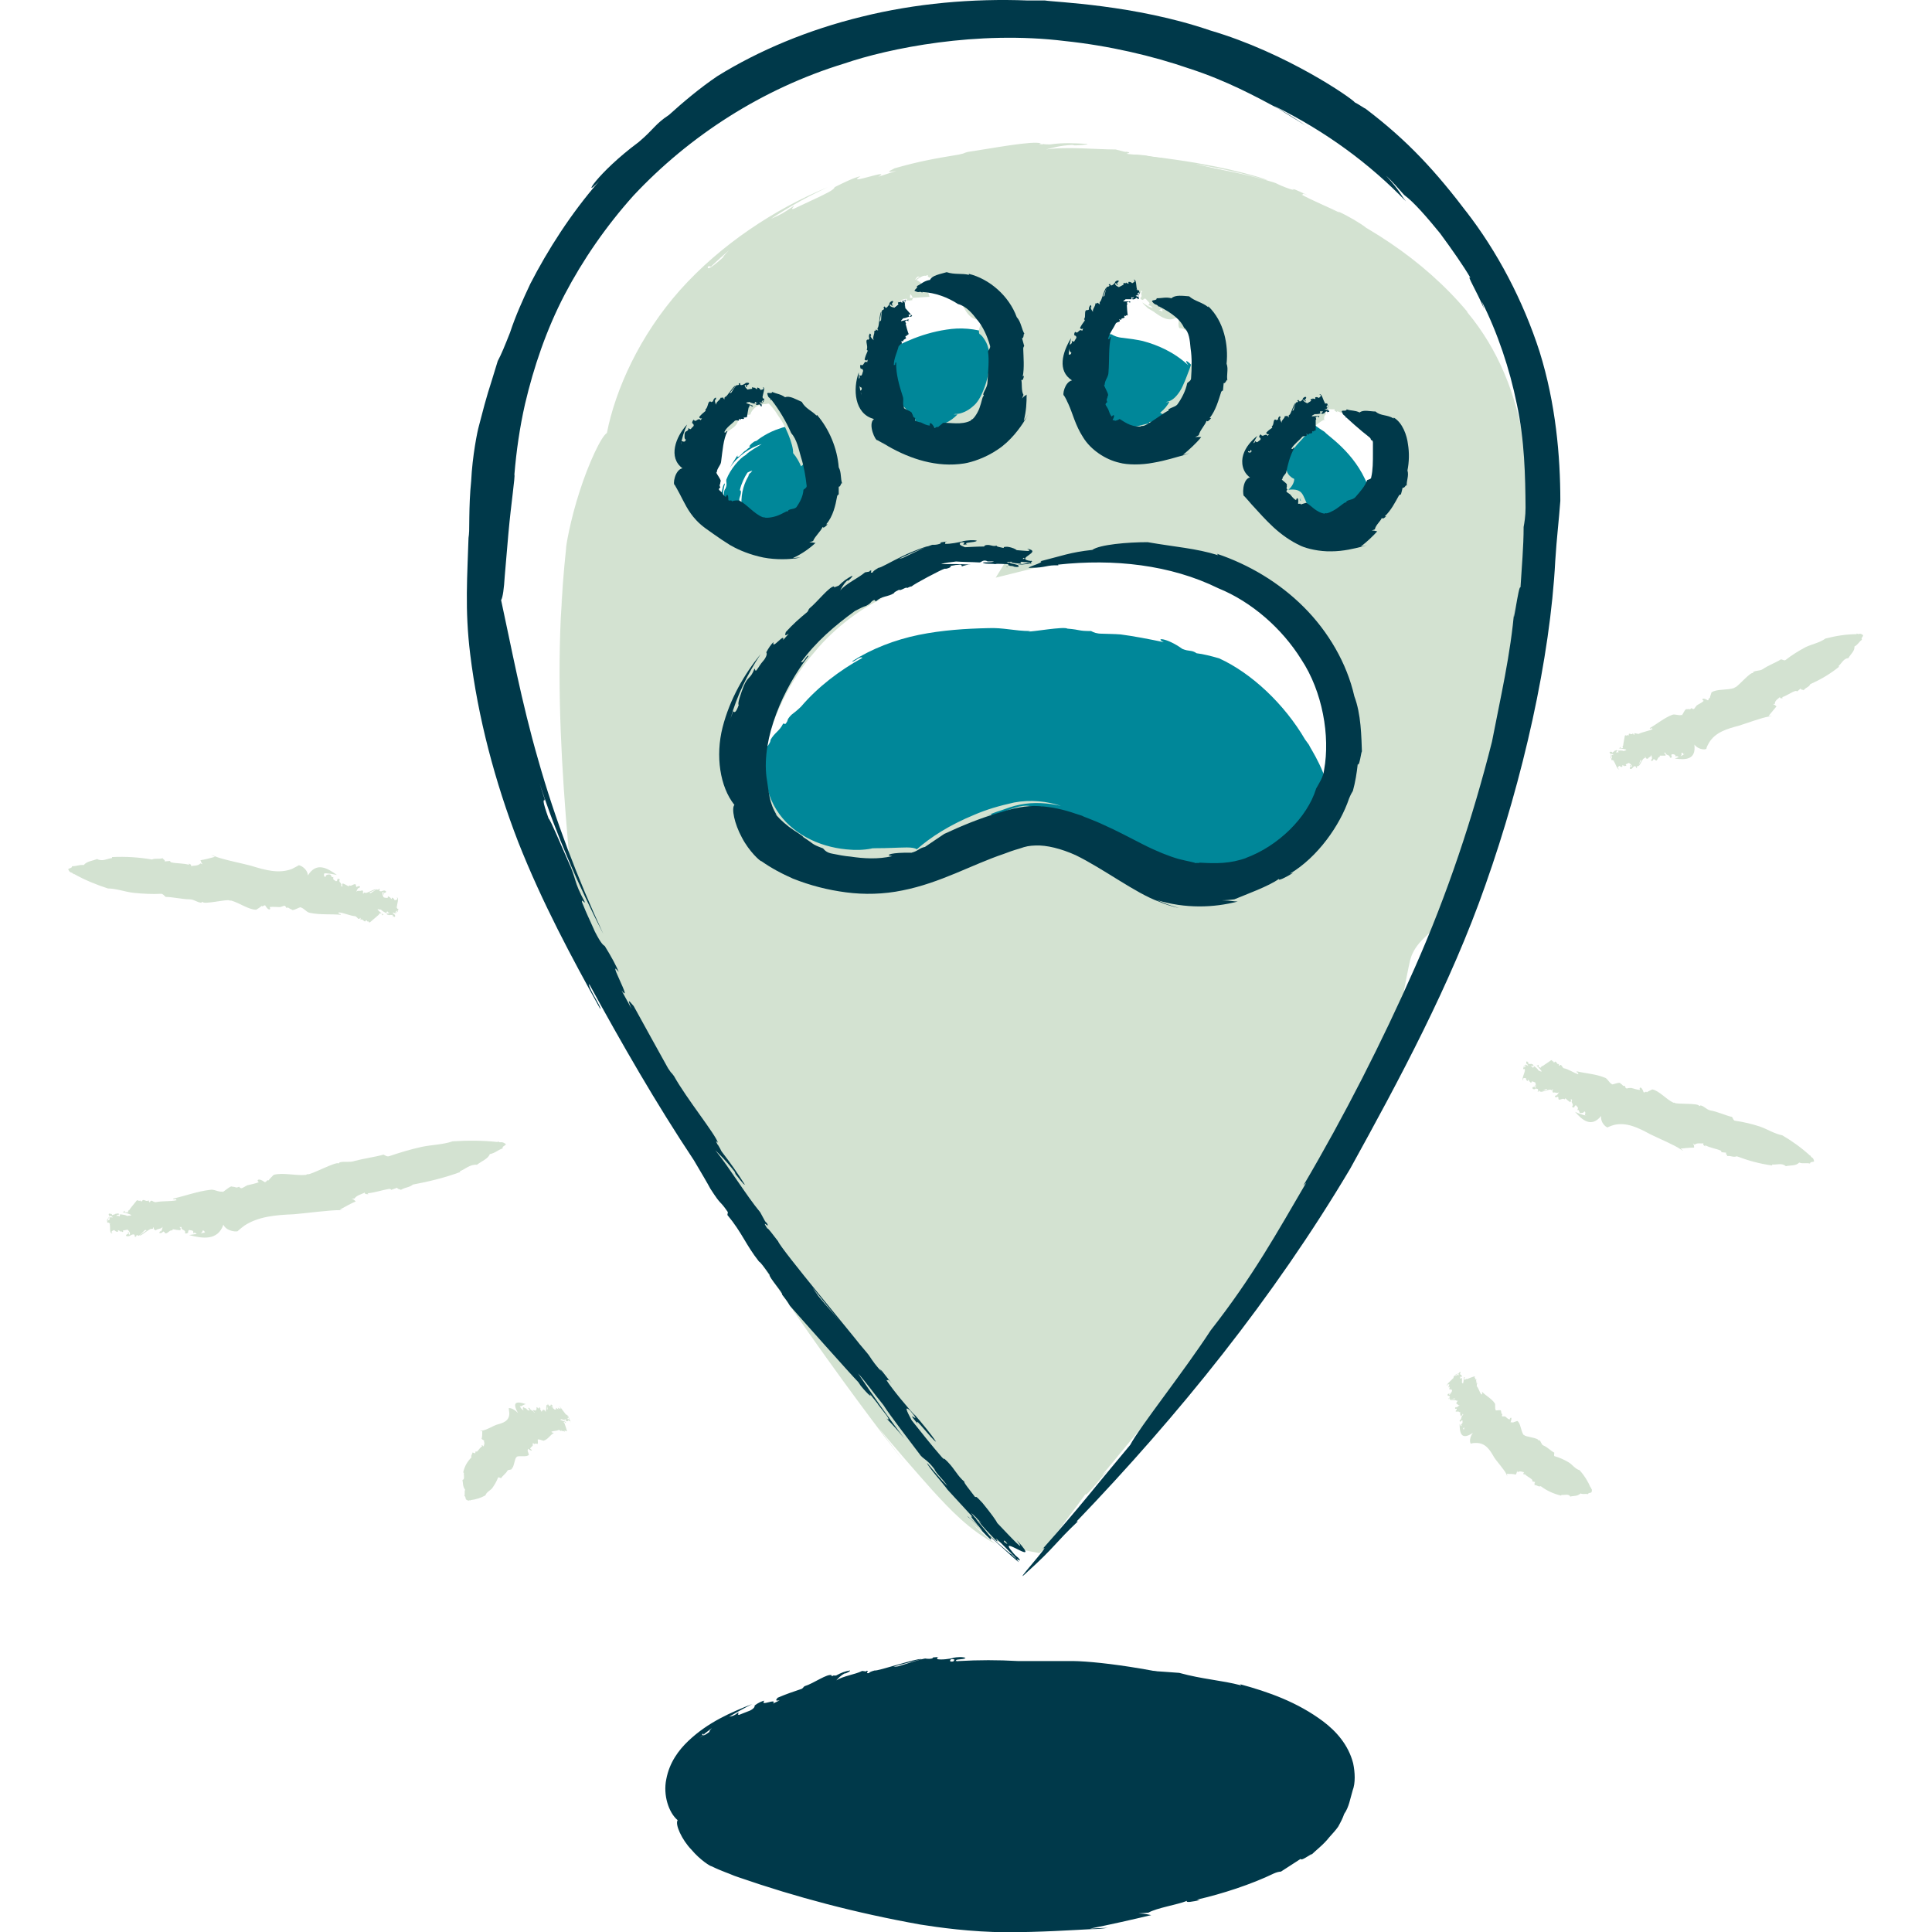 <?xml version="1.0" encoding="UTF-8"?>
<svg id="ARTWORK" xmlns="http://www.w3.org/2000/svg" version="1.1" viewBox="0 0 80 80">
  <!-- Generator: Adobe Illustrator 29.6.0, SVG Export Plug-In . SVG Version: 2.1.1 Build 207)  -->
  <defs>
    <style>
      .st0 {
        fill: none;
      }

      .st1 {
        fill: #008799;
      }

      .st2 {
        fill: #d3e2d1;
      }

      .st3 {
        fill: #00394a;
      }
    </style>
  </defs>
  <g>
    <path class="st1" d="M31.18,22.13c-.6-.7-.64-1.8-.1-2.55s1.6-1.05,2.45-.72c.96-1.75,2.53-3.16,4.36-3.94.7-.29,1.46-.51,2.22-.4s1.49.57,1.74,1.28c.86-.62,1.81-1.15,2.86-1.27.61-.07,1.23,0,1.83.12.66.14,1.32.33,1.85.74s.93,1.04.9,1.72c.52-.41,1.24-.5,1.88-.38s1.25.42,1.82.75c.73.4,1.45.83,2.02,1.43s1,1.38,1.01,2.21c0,.25-.03.5-.17.71-.26.41-.83.48-1.31.5-2.65.11-5.31-.24-7.84-1.01-.88-.27-1.76-.6-2.68-.71s-1.84,0-2.74.21c-1.82.41-3.54,1.22-5.28,1.89-.99.38-1.99.73-3.02.97-.34.08-.72.16-1.05.02s-.55-.57-.34-.86"/>
    <path class="st1" d="M39.9,15.3c.06,0,.12.02.17.03-.55-.1-1.26.04-1.98.33.67-.18,1.34-.25,1.82-.14.23.05.43.14.61.24l.12.08.03.02.05.05.04.06c.05.08.1.14.15.24.16.31.31.66.5,1.05.21-.13.46-.37.68-.57.22-.21.42-.4.59-.58.04.02.11.02.22,0,.09,0,.28-.1.34-.1.18-.03.37-.09.57-.14.38-.1.72-.16.72-.2.25-.12.53-.2.84-.23-.22.02-.41.05-.6.11.19-.06.38-.09.6-.11.67-.05,1.53.07,2.15.33.31.14.57.32.75.56.05.07.08.11.13.2.02.03.06.17.09.25l.02.35c.02.5.02,1.12,0,1.58.37-.25.74-.51,1.12-.76.2-.12.38-.27.56-.34.08-.03.21-.07.25-.07h.11c.28,0,.57.05.89.17.27.1.68.3,1.2.61.51.3,1.05.64,1.46,1.03.42.38.71.82.82,1.22.06.2.08.37.08.52,0,.06-.02.03-.03.04,0,0-.02,0-.03-.02t.05.03s.02.05,0,.08c-.02.03,0,.05-.18.09-.29.07-.77.11-1.15.14.14.04.17.09.49.15l-.4-.03c-.36.14-1.23.11-1.63.13.09-.06-.23-.1-.5-.13l.11.06c-1.05-.12-2.27-.25-3.2-.47-.13-.03-.22-.08-.27-.12l-.89-.18c.09-.07-.7-.28-.26-.23-.68-.09-1.34-.39-2.06-.45-1.25-.32-2.65-.22-3.87.12-1.25.32-2.41.84-3.53,1.37h.07c-.78.37-1.39.88-2.41,1.12-.67.34-1.66.73-1.9,1-.4.16-.71.25-1.08.28-.33.03-.92-.1-1.14-.75.02.19-.18-.12-.08-.52.03-.1.07-.19.11-.25.02-.04.03-.06.04-.08,0-.04,0-.04-.09.04-.23.25-.25.55-.24.74.02.2.07.32.13.44.14.23.25.43.68.69v-.04c.44.21.88.17,1.21.13.33-.04.57-.14.86-.21.56-.16,1.12-.3,1.67-.46,1.14-.27,2.17-.75,3.21-1.12,1.33-.62,2.84-1.07,4.23-1.19.75-.07,1.46,0,2.24.21.76.2,1.6.44,2.32.59.35.06.58.2.86.3,1.34.26,3.08.53,4.62.51h-.08c.4.02.75.03,1.13.04.36,0,.68.04,1.2-.04,0-.02.15-.05.25-.1.04,0,.63-.06,1.08-.66.22-.29.33-.72.32-1.17-.02-.4-.1-.74-.23-1.08-.53-1.37-1.71-2.08-1.77-2.2l-.23-.15c-.73-.53-1.38-.99-2.18-1.42-.4-.21-.84-.38-1.33-.46-.45-.09-1.14,0-1.05.02l-.25.25s-.02-.02-.03-.03c.02-.16-.05-.08-.1-.22.05-.06-.07-.34-.16-.49-.1-.17-.2-.28-.27-.35-.16-.14-.2-.12-.05.09-.6-.56-1.29-.85-1.89-1.01-.28-.06-.55-.1-.82-.13-.24-.02-.36-.08-.48-.15-.63-.02-.43-.08-1.13-.09-.09-.04-.53.04-.94.2s-.77.37-.86.39l.09-.06c-.16.06-.31.13-.49.2-.15.06-.33.14-.35.12-.11,0-.18,0-.25.05v-.05c-.04-.07-.07-.12-.12-.17-.18-.18-.49-.39-.76-.52-.58-.27-1.24-.35-1.8-.29-1.17.13-2.06.58-2.86,1.01.03.09.35-.23.43-.12-.98.49-1.96,1.08-2.75,1.89-.16.14-.36.28-.44.34-.25.25-.11.19-.27.39l-.09-.02c-.16.32-.48.52-.4.46.02.03.02.04.02.04-.03-.06-.02-.03-.03-.03l-.02-.04h0s0,0,0,0c0,0,.03.03-.04.05,0,0-.2.03-.29.05-.12.03-.25.05-.37.1-.5.15-.9.45-.97.51l-.09.03c-.23.15-.26.27-.14.2-.09.06-.18.13-.25.2l.02-.03c-.09.07-.16.15-.24.23-.05.04-.12.07-.09-.03-.15.24-.22.34-.31.51.29-.45.83-.84,1.31-.97-.17.11-.5.28-.66.45-.25.13-.64.59-.8,1.01-.03.1.05.19-.04.38-.09.1-.04.25-.1.42-.02-.21.02-.42.08-.63-.1,0-.16.51-.17.68.02.08,0,.5.1.75-.1-.1,0,.23.02.38.06.18.14.27.13.2.08.02-.19-.69-.03-.48-.03.07.1.39.2.56.04-.02-.03-.13.07-.04.08.19.25.33.29.45-.03-.02-.08-.1-.12-.15.08.11-.21-.14-.41-.45-.21-.3-.33-.66-.28-.48,0-.05.15.33.38.65.23.31.52.55.46.48-.08-.14.13.04.04-.1l-.16-.11c-.11-.2-.08-.31-.02-.26.09.16-.12,0-.28-.25-.17-.23-.29-.5-.23-.34v-.14c.04.14.18.47.2.62.04-.02.14.15.24.26l.02.05c.11.13.25.3.23.19-.28-.37-.08-.3.09-.25.19.04.34.06.15-.24.1.31-.17-.02-.29-.33.02-.04,0-.2,0-.42-.04-.2-.06-.11-.09-.15,0-.12.02-.32.07-.29-.06-.16.04-.25.05-.42,0-.17-.03,0-.04-.11.05-.24.2-.55.31-.71.08-.04.28-.15.25,0-.2.27-.03-.19-.22.13.17-.08-.13.29-.05.39.08-.09.17-.28.25-.44l-.03.02c.07-.15.28-.4.46-.45,0,.06.07.04-.02.11.06-.04.12-.08.18-.12.02-.03.03-.05-.02-.03.07-.08.17-.11.25-.13.02,0,.25-.15.54-.23.27-.09.59-.09.57-.08.17.03.24.12.39.12.02-.02-.42-.13-.78-.07s-.65.23-.55.18c.05,0,.23-.08.47-.13.23-.06.64-.04.9.04h.05l.03-.05s.04-.07.05-.11c.04-.07.07-.13.09-.18.06-.1.1-.16.12-.17.07-.12.15-.25.1-.25.14-.16.03.1.15,0,0,0-.02,0,0-.04l.13-.09c.14-.3.5-.62.67-.92-.03.11-.05.24-.16.43h-.04s-.11.2-.08.22c.15-.14.25-.27.37-.46.04-.02.08-.05.11-.06h0c.07-.03.07-.02.06,0v.02c.17,0,.51-.62.84-.8.08-.08,0-.02.09-.13.33-.2.56-.31.91-.49.08-.11.08-.14-.08-.1.09-.05.18-.1.26-.14-.17.25.55-.15.35.12.09,0,.25-.09.38-.17,0-.04,0-.1.19-.19.28-.07.22-.06.44-.09.07.03,0,.07,0,.1.3-.17.31,0,.61-.08.19-.06.53-.08.54-.16.25,0,.24.08.21.14l.04.05Z"/>
  </g>
  <g>
    <path class="st1" d="M31.95,36.59c-1.02-1.49-.25-3.52.71-5.05s2.13-3,3.75-3.79c1.36-.67,2.91-.78,4.42-.87,2.35-.13,4.75-.2,7.04.36s4.5,1.81,5.75,3.81c.59.94.95,2.07.75,3.16-.35,1.98-2.34,3.18-4.19,3.97-2.76,1.2-5.72,2.07-8.74,2.1s-6.11-.83-8.39-2.79c-.38-.32-.76-.8-.58-1.26"/>
    <path class="st1" d="M38.75,27.87l.23-.03c-.73.11-1.46.25-2.13.52,1.51-.41,3.47-.19,4.83-.85.17.29,1.83.4,1.86.33.34-.06.7-.1,1.04-.12-.25,0-.48.03-.73.06.24-.03.48-.05.73-.06,2.21-.16,4.66.43,6.48,1.93.51.39,1.39,1.23,1.88,2.25.25.5.38,1.02.4,1.45s-.08.76-.19.99c-.05.14-.13.25-.21.38.14-.21.15-.21.25-.42-.1.61-.48,1.18-.96,1.66.12-.04.17-.02.42-.18-.09.08-.19.15-.28.22-.16.31-.81.75-1.12.98.04-.1-.23.04-.46.15h.12c-.89.42-2,.91-2.86,1.22-.12.04-.22.05-.28.05l-.81.32c.04-.1-.72.13-.33-.04-.6.28-1.25.39-1.84.62-2.18.47-4.55.62-6.82.21l.05.05c-.79-.14-1.55-.19-2.43-.66-.71-.18-1.6-.68-1.94-.71-.32-.22-.58-.39-.85-.58-.24-.21-.54-.38-.71-.96,0,.17-.14-.12-.1-.43,0-.08.03-.15.04-.21,0-.04,0-.07,0-.09,0-.04-.02-.03-.07.06-.24.47-.13.78-.07.97.08.21.17.36.31.64v-.03c.23.29.47.5.67.69.21.2.44.37.67.55.46.34.95.66,1.45.93,1.02.54,2.12.94,3.25,1.19,1.52.24,3.2.36,4.77.18,1.7-.19,3.45-.7,4.78-1.22.31-.14.57-.14.86-.2,1.21-.5,2.78-1.05,4.07-1.99-.02.02-.05.03-.07.04.67-.49,1.25-.83,1.76-1.57-.02,0,.06-.13.08-.19.04-.02.25-.3.43-.79.19-.48.29-1.18.22-1.84-.15-1.34-.9-2.37-.94-2.5l-.16-.22c-.86-1.47-2.22-2.75-3.56-3.36-.31-.09-.66-.18-.93-.21-.22-.15-.3-.06-.59-.18-.67-.48-1.16-.47-.77-.28-.63-.13-1.25-.25-1.79-.32-.25-.02-.52-.02-.77-.03-.22,0-.34-.05-.45-.11-.56,0-.39-.05-.98-.1-.15-.1-1.47.14-1.63.12l.1-.02c-.67,0-1.12-.15-1.77-.12-.9.02-1.88.08-2.86.28-.98.2-1.96.58-2.75,1.09.03.08.34-.24.42-.14-.96.53-1.85,1.21-2.54,2.02-.14.14-.32.28-.4.34-.24.25-.09.19-.25.38l-.09-.02c-.16.33-.37.38-.53.69.02.03-.04.14-.11.24-.08-.05-.2.32-.25.27h0c-.04.07-.06.12-.12.2-.07.13-.43,1.45-.42,1.62l-.04.06c-.07.2-.03.3.02.19l-.08.24v-.03c-.03.08-.05.16-.07.25-.02.04-.07.09-.09,0,0,.15-.03.31-.06.46.12-.4.32-.85.56-1.2-.03.17-.17.43-.21.61-.11.2-.27.63-.33,1,0,.08.09.14.04.32-.07.09,0,.21-.04.37-.06-.19-.03-.36-.02-.54-.08.03-.07.45-.07.6.02.07.05.44.14.67-.11-.08,0,.2.02.35.06.16.13.25.13.17.08.02-.17-.62,0-.44-.03.07.09.36.17.51.04-.02-.02-.12.07-.04.06.18.23.3.24.42-.03-.02-.06-.09-.09-.14.06.1-.19-.13-.37-.4-.19-.27-.32-.59-.27-.42.02-.05.16.29.36.57.2.28.43.51.39.44-.06-.14.12.04.06-.1l-.13-.11c-.1-.19-.05-.29,0-.25.08.15-.11-.02-.26-.23s-.28-.45-.23-.3v-.12c.05.12.17.42.19.56.05-.02.12.14.21.25l.02.05c.09.11.19.28.19.18-.22-.35-.04-.28.13-.24.17.05.32.08.17-.22.07.29-.16-.02-.27-.31,0-.04.02-.19-.02-.4-.04-.18-.06-.1-.09-.13,0-.11,0-.3.05-.28-.07-.14,0-.24,0-.4-.03-.15-.03,0-.06-.1,0-.23.06-.54.11-.72.06-.06.2-.24.24-.08-.08.32-.1-.15-.15.2.14-.13-.02.3.07.37.06-.11.09-.31.11-.5l-.02.03c.02-.16.08-.48.19-.63.03.05.08,0,.05.1l.08-.21s0-.06-.04,0c0-.11.06-.2.11-.26.03,0,.33-1.15.36-1.1.08-.15.15-.15.2-.3-.05-.04-.6,1.43-.49,1.24.04-.06.18-.49.36-.9.18-.42.39-.82.45-.84.06-.1.14-.23.09-.23.13-.16.03.1.15,0,0,0-.02,0,0-.04l.12-.09c.13-.29.47-.62.61-.92-.02.11-.03.24-.13.43l-.04.02s-.1.18-.06.2c.14-.14.24-.28.33-.47.03-.02.07-.05.1-.07h-.02c.07-.04.06-.03.06,0v.02c.17-.02.44-.64.75-.83.07-.09,0-.02.07-.13.3-.21.52-.33.84-.53.07-.11.07-.14-.09-.1l.25-.15c-.14.25.52-.16.35.12.08-.02.23-.08.35-.17,0-.04,0-.1.17-.18.26-.06.2-.05.42-.09.07.03,0,.07.02.1.3-.17.31,0,.62-.1.19-.07.59-.16.58-.23.27-.05.28.02.26.09l.02-.03Z"/>
  </g>
  <g>
    <path class="st2" d="M60.76,12.91c-3.65-4.36-9.97-6.39-15.41-6.63-7.52-.33-15.28,2.96-18.7,9.88-3.54,7.18-2.75,15.46-1.85,23.04l.56.99c3.91,7.31,8.54,14.25,13.79,20.66.99,1.22,2.14,2.49,3.69,2.75,9.6-12.36,13.07-13.52,14.97-23.81.27-1.51,1.9-1.73,2.3-3.21,1.75-6.52,5.87-17.39.64-23.66h0ZM45.23,13.5c.25-.89.85-1.75,1.74-2.03l.89.5c.57.15,1.17.31,1.61.71.83.75.85,2.05.57,3.14-.15.57-.37,1.14-.79,1.55-.31.3-.73.5-1.14.66-.81.31-1.86.48-2.47-.15-.39-.41-.46-1.03-.51-1.59-.08-.92-.14-1.87.1-2.77h0ZM37.25,12.48c.13-.11.38-.17.42,0l.07-.95c1.45-.5,3.22.32,3.77,1.75.27.7.27,1.46.22,2.21-.05.52-.13,1.05-.36,1.52-.62,1.26-2.38,1.8-3.59,1.09-1.05-.63-1.51-1.94-1.49-3.16.02-.9.27-1.84.95-2.43v-.02ZM29.41,21.02c-.25-.28-.35-.69-.4-1.07-.12-.9-.05-1.85.39-2.65s1.29-1.39,2.21-1.36l.45-.05c1.37.9,2.19,2.61,2.02,4.25-.05.46-.17.92-.45,1.27-.42.52-1.15.74-1.81.68s-1.29-.35-1.87-.69c-.19-.11-.38-.23-.53-.38ZM54.77,33.88c-1.22,1.99-3.76,3.15-6.01,2.52-1.16-.32-2.15-1.05-3.21-1.62s-2.3-.98-3.44-.61c-2.92.94-4.66,2.78-8,1.73-2.7-.86-3.86-3.27-3.06-5.96.72-2.41,2.33-4.55,4.47-5.88s4.76-1.86,7.25-1.44l-.22.34c2.26-.55,4.68-.64,6.91.04,2.24.68,4.26,2.15,5.36,4.21,1.1,2.06,1.17,4.7-.05,6.69h0ZM56.8,21.03c-.71.7-1.79,1-2.74.7s-1.66-1.25-1.63-2.24c.02-.41.15-.8.32-1.17.41-.87,1.07-1.63,1.87-2.16l1.24.39c.4.25.79.48,1.2.73.2.12.4.25.53.44.12.18.15.39.17.6.08.99-.25,2.02-.96,2.71Z"/>
    <g>
      <path class="st0" d="M60.76,12.91c-3.65-4.36-9.97-6.39-15.41-6.63-7.52-.33-15.28,2.96-18.7,9.88-3.54,7.18-2.75,15.46-1.85,23.04l.56.99c3.91,7.31,8.54,14.25,13.79,20.66.99,1.22,2.14,2.49,3.69,2.75,9.6-12.36,13.07-13.52,14.97-23.81.27-1.51,1.9-1.73,2.3-3.21,1.75-6.52,5.87-17.39.64-23.66h0ZM45.23,13.5c.25-.89.85-1.75,1.74-2.03l.89.5c.57.15,1.17.31,1.61.71.83.75.85,2.05.57,3.14-.15.57-.37,1.14-.79,1.55-.31.3-.73.5-1.14.66-.81.31-1.86.48-2.47-.15-.39-.41-.46-1.03-.51-1.59-.08-.92-.14-1.87.1-2.77h0ZM37.25,12.48c.13-.11.38-.17.42,0l.07-.95c1.45-.5,3.22.32,3.77,1.75.27.7.27,1.46.22,2.21-.05.52-.13,1.05-.36,1.52-.62,1.26-2.38,1.8-3.59,1.09-1.05-.63-1.51-1.94-1.49-3.16.02-.9.27-1.84.95-2.43v-.02ZM29.41,21.02c-.25-.28-.35-.69-.4-1.07-.12-.9-.05-1.85.39-2.65s1.29-1.39,2.21-1.36l.45-.05c1.37.9,2.19,2.61,2.02,4.25-.05.46-.17.92-.45,1.27-.42.52-1.15.74-1.81.68s-1.29-.35-1.87-.69c-.19-.11-.38-.23-.53-.38ZM54.77,33.88c-1.22,1.99-3.76,3.15-6.01,2.52-1.16-.32-2.15-1.05-3.21-1.62s-2.3-.98-3.44-.61c-2.92.94-4.66,2.78-8,1.73-2.7-.86-3.86-3.27-3.06-5.96.72-2.41,2.33-4.55,4.47-5.88s4.76-1.86,7.25-1.44l-.22.34c2.26-.55,4.68-.64,6.91.04,2.24.68,4.26,2.15,5.36,4.21,1.1,2.06,1.17,4.7-.05,6.69h0ZM56.8,21.03c-.71.7-1.79,1-2.74.7s-1.66-1.25-1.63-2.24c.02-.41.15-.8.32-1.17.41-.87,1.07-1.63,1.87-2.16l1.24.39c.4.25.79.48,1.2.73.2.12.4.25.53.44.12.18.15.39.17.6.08.99-.25,2.02-.96,2.71Z"/>
      <path class="st2" d="M53.83,20.69l-.03-.04c.12.1.24.21.36.29-.23-.42-.18-.73-.81-.66.24-.2.27-.48.22-.46-.07-.03-.13-.08-.18-.13.03.04.06.07.1.1-.03-.03-.07-.06-.1-.1-.31-.32,0-.97.45-1.42.12-.13.32-.38.57-.59.12-.11.25-.21.36-.27.09-.05.06,0,.09,0,0,0,0,.02,0,.03,0,0,0,0-.02-.05-.03-.1,0-.2.06-.23,0-.05,0-.09-.03-.17l.04.04c.02-.06.07-.08.11-.09.09,0,.18.02.25,0-.05.06.04.1.11.13l-.02-.05c.11.05.23.09.25.09.07.03.14.07.21.11.09.05.17.09.25.14.03.02.04.06.05.09l.25.09c-.07.07.15.18,0,.17.22,0,.37.18.55.16.15.08.26.22.31.4.07.28.11.6.13.91h.04c.02.22.14.46-.02.71.04.24-.05.52.06.71-.12.23-.11.37-.25.6.12.02-.1.26.04.23.23-.05.16-.13.33-.19l-.03-.02c.6-.5,1-1.23,1.15-2v-.81c0-.23-.04-.7-.23-1.03-.1-.19-.24-.34-.4-.48-.16-.13-.37-.25-.47-.3-.23-.11-.43-.19-.63-.26-.1-.03-.12-.13-.17-.21-.09-.04-.16-.08-.24-.12-.11-.06-.22-.13-.33-.2-.14-.04-.28-.09-.43-.13-.12-.03-.23-.06-.35-.09,0,0,.03,0,.03,0-.34-.1-.61-.27-.96-.35,0,.02-.04.06-.06.09-.03-.05-.5.32-.82.71-.24.29-.41.62-.47.63-.02.03-.03.05-.04.07-.37.34-.87.68-1.06,1.1,0,.12,0,.24.04.34-.08.05,0,.11-.04.2-.32.15-.26.35-.15.24-.03.22-.1.42-.11.63,0,.1.02.19.05.28.02.08-.02.13-.07.18.06.21-.02.16,0,.38-.09.09.28.5.28.55l-.03-.03c.09.23.02.46.16.68.35.63,1.05,1.05,1.68,1.26.03-.08-.15-.03-.12-.15.35.15.72.32,1.11.33.07.02.16.07.2.1.13.02.07-.05.17-.05l.02.08c.13-.08.21.06.33,0,0-.03.05-.05.09-.06.02.09.14-.04.15.04h0s.05-.02.08-.02c.06-.04.42-.42.44-.49h.03c.06-.03.06-.1.02-.1l.08-.03h0l.08-.02s.05.03.05.07c.03-.05.07-.09.12-.1-.14.02-.32.03-.47,0,.04-.05.15-.05.2-.08.09.02.25,0,.36-.04.02-.02-.02-.11.05-.11.06.04.05-.04.12-.03-.02.06-.08.08-.13.11.05.06.15-.03.2-.04,0-.03.11-.08.15-.14.02.08.08,0,.14,0,.04-.02.05-.07,0-.08-.04-.07-.18.08-.18-.03.04.02.1-.05.13-.09-.03-.03-.05,0-.05-.06.05-.03.05-.11.11-.09,0,.02-.02.03-.03.04.07-.05-.09.48-.05.39-.03-.02.14-.47.09-.44-.05,0-.04-.08-.08-.06v.07s-.12-.02-.13-.05c.08-.06,0,.42.02.32h-.04s.07-.12.13-.11c-.03-.03,0-.08.02-.12h.02s.07-.08,0-.11c-.17.16-.21-.42-.38-.3.13.02.05.1,0,.17-.03-.02-.09-.03-.16,0-.04.04,0,.05,0,.08-.04,0-.1.02-.12-.03,0,.08-.08,0-.11.05-.02.05.02.02,0,.06-.06.03-.15.07-.2.09-.04-.03-.14-.08-.14-.17.09-.04.03.13.11.06-.09-.08.06-.07.03-.16-.05-.03-.11,0-.15.04h.02s-.11.11-.18.08c0-.04-.04-.06,0-.08l-.06.02s0,.03.02.03c0,.04-.05.04-.08.02,0-.03-.25.27-.25.25-.05,0-.07-.04-.11,0,0,.04.37-.26.31-.24-.04-.02-.43.35-.48.27-.03,0-.07.02-.06.07-.06,0,0-.08-.04-.12v.02l-.05-.05c-.08.08-.22,0-.3.09.03-.05.06-.13.11-.17v.02s.06-.03.06-.08c-.06-.02-.1,0-.15.03l-.03-.03v.02s-.02-.03,0-.05h0c-.03-.13-.21.07-.29,0-.03,0,0,.02-.04.04-.1-.07-.17-.12-.23-.17-.04.04-.05.06-.03.13l-.07-.04c.1-.12-.08-.18.03-.28,0-.04-.04-.06-.08-.05-.02.03-.05.08-.09.06-.04-.07-.03-.05-.06-.11,0-.05.04-.05.05-.09-.1,0,0-.12-.07-.15-.04,0-.12-.06-.17,0-.05-.04,0-.09.04-.14l-.05.08Z"/>
      <path class="st2" d="M41.07,33.7l-.27.1c.22-.09.43-.18.67-.25.23-.08.45-.17.76-.23.58-.12,1.17-.07,1.7.05-.56-.19-1.25-.27-1.94-.14-.63.14-1.14.29-1.65.51-1.02.42-1.8.92-2.38,1.43-.13-.12-.62-.07-1.05-.06-.43.02-.82,0-.84.03-.32.06-.68.07-1.03.03.25.03.49.04.73.02-.24.02-.48,0-.73-.02-1.15-.11-2.28-.66-2.89-1.64s-.63-2.28-.17-3.49c.24-.71.82-1.98,1.74-3.03.88-1.08,2.04-1.86,2.72-2.18.2-.1.38-.2.59-.27-.22.09-.44.19-.67.29.75-.53,1.51-.92,2.29-1.18-.15,0-.19-.05-.54,0,.14-.04.27-.07.42-.09.33-.24,1.24-.4,1.66-.48-.09.08.25.05.55.06l-.12-.04c.67-.02,1.39,0,2.07.11l-.43-.96c-.07.12-.15.24-.22.34l-.81,1.31,1.49-.37c.34-.09.67-.16.97-.21.14-.02.25-.02.31,0,.32-.07.64-.13.97-.17-.07.09.81.03.35.11.73-.15,1.46-.07,2.16-.1,2.46.24,5,1.42,6.61,3.46v-.07c.55.7,1.1,1.37,1.29,2.5.32.75.36,1.93.49,2.29-.11.97-.14,1.38-.5,2.3.22-.18-.37.89-.07.51.45-.53.36-.62.68-1.12h-.04c1.08-2.5.55-5.58-1.21-7.73-1.22-1.37-2.86-2.53-4.65-3.11-1.92-.63-4.11-.64-5.74-.34-.39.08-.69.04-1.02.06-.29.07-.61.14-.93.22l.87,1.22c.07-.12.15-.23.22-.34l.65-1.03-1.19-.2c-1.25-.21-2.65-.19-3.88.09.03,0,.06,0,.09,0-.91.19-1.62.29-2.46.67,0,.02-.12.08-.18.12-.09-.03-1.32.59-2.34,1.51-1.04.9-1.79,2.04-1.91,2.15l-.16.25c-.57.75-1.09,1.59-1.48,2.45-.4.83-.66,1.83-.62,2.74.07.39.19.82.33,1.12.04.31.15.35.27.71.17,1,.71,1.39.45.93.48.64,1.1,1.18,1.71,1.51.28.14.58.26.88.35.25.08.38.16.5.25.67.15.45.16,1.17.3.08.05.55.08,1.01,0,.46-.06.91-.19,1.01-.2l-.12.04c.81-.14,1.39-.18,2.11-.47,1-.39,1.91-.87,2.84-1.2.25-.09.41-.15.59-.17.18-.03.37-.03.57,0,.39.03.79.15,1.18.31.05-.09-.34-.11-.32-.23.93.3,1.74,1.03,2.79,1.62.18.13.4.28.49.35.36.2.24.06.51.19v.09c.45.1.63.29,1.08.35.03-.03.2,0,.35,0,0,.1.49.03.46.11h0c.1,0,.17,0,.28,0,.09-.02.56-.1,1-.25s.83-.35.91-.39h.08c.23-.1.29-.2.16-.17.09-.04.19-.06.27-.11l-.03.02.26-.12s.13,0,.07.07c.14-.1.28-.21.44-.27-.42.2-.97.35-1.44.4.18-.08.51-.17.7-.25.25-.05.74-.24,1.09-.44.07-.06.07-.17.25-.25.12,0,.18-.14.33-.21-.13.16-.28.25-.44.37.07.05.41-.25.54-.33.04-.07.34-.3.48-.5-.02.13.18-.11.29-.2.11-.13.15-.23.09-.19-.03-.09-.45.46-.37.24.08,0,.25-.27.36-.4-.04-.03-.1.07-.07-.04.12-.15.18-.34.27-.4,0,.04-.06.1-.09.14.07-.11-.04.23-.2.52-.14.3-.33.58-.23.45-.04.02.16-.28.31-.6.16-.31.27-.62.24-.55-.1.11,0-.13-.11,0l-.05.17c-.13.17-.25.19-.23.11.24-.27-.37.96-.23.7l-.1.08c.07-.11.26-.38.38-.46-.04-.03.06-.17.13-.3l.04-.04c.06-.14.19-.29.08-.25-.45.7-.09-.69-.55-.05.25-.22.04.16-.18.42-.05,0-.18.1-.36.25-.14.16-.06.12-.07.16-.1.07-.27.2-.28.15-.08.16-.22.14-.35.27-.12.13.03,0-.05.11-.21.15-.52.33-.71.42-.09,0-.34.03-.23-.12.33-.18-.07.18.26-.03-.2,0,.28-.21.29-.32-.13.03-.33.16-.52.27h.04c-.15.1-.48.28-.69.29.03-.05-.06-.05.06-.11l-.24.08s-.05.05.02.03c-.1.08-.23.09-.31.09-.02,0-.32.12-.64.22-.31.1-.64.16-.62.14-.19,0-.23-.06-.41-.02,0,.02.43,0,.83-.09.4-.08.75-.23.64-.19-.08,0-.56.18-1.07.23-.51.07-1.03.02-1.07-.03-.14-.03-.29-.06-.27,0-.22-.07.09-.06-.06-.14,0,0,0,.02-.04,0l-.14-.1c-.36-.05-.8-.33-1.17-.44.12,0,.26,0,.49.06l.03.04s.22.07.23.03c-.2-.11-.36-.19-.6-.25l-.1-.09v.02c-.06-.06-.05-.06,0-.06h.02c-.07-.17-.81-.37-1.15-.65-.12-.05-.02,0-.17-.05-.35-.25-.61-.44-1.03-.67-.16,0-.18,0-.04.13l-.32-.16c.36-.02-.6-.35-.21-.36-.09-.07-.31-.14-.53-.17-.03.03-.07.08-.33.03-.37-.1-.28-.07-.6-.13-.08-.05.04-.06.03-.1-.51.06-.45-.11-.96,0-.35.09-.79.27-.79.35-.33.12-.35.07-.34,0l-.04-.06Z"/>
      <path class="st2" d="M30.18,17.59l.04-.04c-.09.14-.2.29-.3.47.43-.34.76-.36.64-1.01.23.21.56.19.52.12.03-.08.08-.15.13-.2-.04.04-.07.07-.1.12.03-.05.06-.08.1-.12.09-.09.19-.15.3-.18.28-.02.45-.07.65-.08l-.53-.13c.25.18.45.43.61.7.23.28.63,1.17.6,1.54v.16c0-.09,0-.09,0-.18.15.18.25.36.33.55.04-.04.08-.05.13-.15v.11c.13.08.14.3.19.41-.07-.02-.08.06-.09.13l.05-.03c-.04.27-.02.6-.1.8,0,.03-.04.04-.07.05,0,.07,0,.14-.03.2-.08-.05-.14.09-.15,0,.03.17-.1.21-.12.37-.35.3-.95.48-1.62.45v.04c-.23,0-.5.1-.75-.09-.25.02-.56-.08-.73.05-.24-.11-.38-.07-.67-.25,0,.13-.3-.15-.25,0,.08.27.18.2.26.39v-.03c.33.3.58.48.91.7.32.2.69.37,1.11.48.57.05,1.25.11,1.87-.15.67-.24,1.29-.95,1.41-1.53.03-.14.14-.2.21-.29.11-.51.19-1.1.1-1.62v.03c-.04-.27.03-.49-.04-.75-.03,0-.04-.03-.06-.05.06-.04-.09-.42-.3-.75-.22-.34-.47-.65-.46-.71-.02-.02-.04-.05-.06-.07-.23-.49-.42-1.11-.82-1.43-.12-.03-.25-.06-.35-.07-.04-.1-.11-.02-.19-.09-.02-.1-.05-.17-.08-.22l-.52-.13c-.13-.05-.17.03-.08.09-.09.03-.19.04-.27.05-.09,0-.06,0-.22,0-.1.03-.21.05-.29.09-.08.04-.14,0-.19-.04-.21.09-.16,0-.39.06-.1-.07-.47.36-.52.38l.02-.03c-.22.12-.46.09-.67.26-.59.44-.92,1.22-1.11,1.8.09.03.02-.14.14-.11-.13.34-.3.69-.34,1.05-.03.06-.08.14-.11.17-.04.12.04.07.03.16h-.08c.07.14-.1.2-.06.31.03,0,.04.05.04.09-.09,0,0,.13-.07.13h0v.08s.31.46.36.5v.03c0,.07.07.09.08.04v.09h0v.09s-.03.04-.07.03c.04.04.07.1.07.15.02-.16.06-.33.13-.47.04.05,0,.15.03.21-.05.08-.06.25-.06.38,0,.03.11.02.09.09-.05.05.03.07,0,.14-.06-.05-.07-.12-.08-.18-.08.03,0,.17,0,.24.03,0,.07.16.13.23-.09,0,0,.09,0,.16.03.06.08.08.09.04.08-.03-.09-.24.03-.21-.03.04.05.14.09.19.04-.03,0-.06.06-.05.03.07.13.09.12.15-.02,0-.03-.03-.04-.05.05.1-.54-.26-.44-.18,0-.03.53.31.5.25-.02-.06.09-.03.06-.08h-.08c-.04-.09,0-.16.05-.16.07.12-.46-.13-.36-.07v-.05s.13.12.12.19c.04-.03.09.02.14.05v.02c.06.03.1.1.12.03-.2-.22.46-.17.31-.37,0,.14-.11.04-.17-.05.02-.03.04-.09.03-.17-.04-.05-.05-.02-.08,0,0-.04,0-.11.05-.12-.08-.02,0-.08-.03-.13-.04-.04-.02,0-.07,0-.02-.07-.04-.17-.04-.23.04-.03.12-.12.2-.09,0,.1-.13,0-.09.09.1-.07.05.09.14.08.04-.05.02-.11,0-.16h0s-.07-.13-.02-.19c.04,0,.07-.02.08,0v-.07s-.03,0-.04,0c-.04-.03-.02-.06,0-.09.04,0-.22-.34-.19-.33,0-.05.06-.07,0-.11-.04,0,.19.46.17.39.03-.04-.25-.54-.18-.58,0-.04,0-.08-.06-.07.02-.06.08.02.12-.03,0,0-.02,0-.02,0l.05-.04c-.07-.1.03-.24-.05-.33.04.03.12.07.16.14h-.02s.03.07.07.07c.03-.06.02-.11,0-.18l.04-.03h-.02s.03-.02.05,0h0c.13-.02-.06-.23.03-.32,0-.03-.02,0-.04-.05.07-.1.12-.16.18-.25-.04-.05-.06-.06-.13-.03l.04-.08c.12.11.18-.11.28,0,.04,0,.06-.05.05-.1-.03-.02-.09-.04-.07-.1.07-.05.05-.04.12-.09.05,0,.06.03.09.05-.02-.11.12-.03.16-.11,0-.06.06-.14,0-.19.04-.06.09-.03.14.02l.07-.02Z"/>
      <path class="st2" d="M40.16,12.74s.03.03.04.05c-.16-.13-.31-.27-.5-.39.33.48.38.88,1.05.87-.24.2-.25.57-.17.57.08.07.15.14.2.24-.03-.06-.07-.12-.12-.17.04.05.08.11.12.17.35.54.19,1.52-.09,2.15-.08.19-.21.45-.42.61-.21.19-.48.29-.64.3-.05,0-.09,0-.14.02h.16c-.15.15-.3.27-.49.35.04.05.05.08.14.13h-.11c-.08.13-.3.13-.41.17.03-.07-.05-.09-.12-.11l.02.05c-.26-.07-.55-.13-.75-.29-.03-.02-.03-.06-.03-.09-.08-.03-.14-.08-.22-.12.08-.05-.07-.2.05-.16-.2-.06-.25-.25-.43-.35-.33-.57-.54-1.3-.64-2.07l-.04.02c-.04-.26-.18-.55-.03-.86-.06-.26.04-.62-.07-.8.14-.27.14-.44.33-.72-.13,0,.16-.3,0-.25-.26.07-.2.16-.41.24l.03.02c-.74.66-1.06,1.61-1.13,2.49.06.6.07,1.25.29,1.86.24.65.71,1.3,1.23,1.66.13.08.17.21.24.32.49.32,1.25.61,1.91.53h-.03c.33-.03.61.04.93-.07,0-.03.04-.04.06-.06.04.05.51-.15.88-.48.38-.31.64-.75.7-.77.02-.04.04-.07.05-.1.47-.52.86-1.18.91-1.71-.04-.13-.08-.25-.14-.35.06-.09-.04-.11-.02-.22.27-.25.17-.43.08-.29-.02-.23,0-.46-.02-.68-.02-.1-.05-.2-.08-.28-.03-.08,0-.13.06-.19-.07-.22,0-.16-.02-.4.08-.09-.29-.55-.31-.61l.03.03c-.1-.26-.04-.52-.21-.76-.41-.72-1.19-1.19-1.85-1.46-.04.08.16.04.12.16-.39-.18-.74-.4-1.26-.45-.11-.03-.25-.07-.3-.1-.21-.03-.12.04-.26.04l-.04-.08c-.2.1-.35-.05-.54.02,0,.03-.06.06-.14.07-.05-.08-.21.06-.25,0h0s-.07.03-.13.03c-.04.03-.19.14-.34.25,0,.23.06.49.06.53l-.02.03c0,.11.04.19.06.14l-.02.12v-.02l-.02.12s-.05.03-.08-.03c.02.09.02.18,0,.24.08-.19.18-.39.27-.52.02.1-.04.21-.04.29-.07.07-.14.26-.2.43,0,.04.09.09.04.16-.07.03,0,.1-.07.16-.03-.09,0-.17.02-.25-.08,0-.08.2-.11.26v.02l1.71-.11c-.03-.11-.09-.33-.3-.53s-.45-.25-.58-.25c.14-.07-.25-.08-.36-.07-.15.02-.21.08-.15.09,0,.05.11.02.24,0,.13,0,.25.02.14.06-.08-.05-.32,0-.42.07.02.04.09,0,.03.07-.12.04-.2.15-.29.17,0-.03.07-.06.1-.08-.07.05.06-.16.28-.28.11-.07.26-.12.41-.14.13,0,.23,0,.09-.02.04.02-.1,0-.24.05-.14.03-.26.1-.37.18-.2.14-.35.36-.3.32.1-.05,0,.11.09.05l.06-.12c.13-.06.21,0,.18.05-.09.04,0-.1.14-.22.13-.13.49-.16.3-.15.05,0,.09.02.15.04-.21-.02-.46.06-.55.05,0,.04-.09.1-.17.16h-.03c-.07.08-.2.17-.11.17.25-.18.21,0,.21.13,0,.15.05.25.18.19-.17,0-.02-.13.13-.18.03.03.1.05.22.1.12.03.09,0,.12-.02.09.06.14.23.07.22,0,0,.02.02.02.03l-.26.02s.06-.07.05-.13c-.02-.06-.03,0-.05-.05,0-.09.03-.2.05-.26.05,0,.14-.04.21.04-.02.11-.12-.1-.11.03.11,0,.02.12.1.16.05-.02.06-.09.05-.15h-.02s-.02-.18.04-.2c.04.04.07.03.07.07v-.06s0-.03-.02-.02c-.03-.05,0-.07.02-.08.03.02-.05-.13-.02-.22.05-.07.11-.14.11-.13.05-.02.11.04.13,0,0-.02-.12.04-.19.11l-.05.05s0,.06,0,.08c0,.05.02.07.02.05-.11-.11.34-.37.41-.32.04,0,.08-.02.06-.06.08.02,0,.08.07.12,0,0,0-.02,0-.02l.06.05c.08-.08.24.02.33-.07-.03.05-.07.13-.12.17v-.02s-.07.03-.06.07c.06.03.1.02.15-.02,0,0,.02.02.03.04v-.02s0,.03,0,.05h0c0,.14.24-.05.34.05.04,0,0-.02.06-.03.11.07.17.14.27.2.05-.04.07-.06.04-.13.03,0,.06.03.08.05-.13.1.11.19-.03.28,0,.04.06.06.11.06.02-.03.05-.08.11-.05.06.08.05.06.09.13,0,.05-.04.05-.06.09.12,0,.02.14.11.18.06.02.15.09.21.03.06.05.03.1-.02.15l.04.05Z"/>
      <path class="st2" d="M48.1,12.87l.07.03c-.11-.03-.23-.07-.34-.11-.06-.03-.21-.06-.29-.11-.1-.06-.2-.13-.24-.16.03.06.14.16.24.25.11.07.26.14.29.18.13.09.25.17.35.21.23.1.39.09.68-.08-.11.29-.05.55,0,.51.08,0,.16.03.22.07-.04-.03-.09-.05-.14-.07.05.02.1.04.14.07.44.28.4,1.09.13,1.74-.07.18-.2.56-.36.81-.17.26-.33.37-.46.41-.04,0-.08.03-.11.04.05,0,.09-.02.14-.03-.07.16-.21.32-.38.46.05.03.08.06.19.08l-.12.02c-.04.16-.28.25-.37.33,0-.07-.09-.06-.17-.04l.04.04c-.28.06-.61.18-.83.16-.03,0-.05-.03-.07-.05l-.21.03c.03-.09-.12-.12-.03-.15-.16.07-.22-.04-.36-.02-.32-.21-.46-.99-.66-1.75l-.03.02c-.08-.26-.26-.49-.21-.81-.13-.24-.17-.57-.34-.69,0-.28-.07-.41-.06-.71-.11.05-.04-.3-.15-.19-.18.17-.07.2-.21.35h.03c-.29.76-.33,1.57-.32,2.3.13.45.05,1.04.33,1.73.16.35.46.75.83.97.37.24.77.31,1.09.3.15,0,.25.07.37.12.56-.04,1.19-.18,1.66-.42h-.02c.25-.11.49-.11.75-.27,0-.02.03-.05.04-.07.05.05.44-.25.71-.69.26-.42.35-.85.41-.88,0-.03.02-.07.02-.09.27-.52.64-1.05.67-1.59-.05-.12-.09-.25-.16-.34.06-.09-.05-.11-.03-.22.25-.29.12-.47.04-.3-.05-.24-.07-.47-.14-.69-.05-.1-.1-.19-.15-.27-.05-.08-.04-.14,0-.2-.14-.2-.04-.16-.16-.39.05-.12-.5-.42-.54-.47l.04.02c-.2-.21-.26-.45-.51-.6-.32-.21-.69-.32-1-.41l-.22-.06s-.04,0-.05-.02c-.15-.08-.27-.17-.42-.25-.05.08.2.09.15.2-.44-.26-.91-.75-1.46-.41-.1.02-.23.03-.28.03-.18.06-.08.1-.21.16l-.06-.06c-.14.17-.31.1-.44.25,0,.04-.02.07-.07.11-.06-.06-.12.12-.17.06h0s-.04.05-.07.07c-.04.07-.19.64-.17.7h-.03c-.04.08,0,.14.03.11l-.05.08h0l-.05.06s-.06,0-.08-.04c0,.06,0,.12-.05.16.12-.1.27-.22.43-.28,0,.07-.11.13-.13.19-.09.04-.22.15-.3.25,0,.03.07.09,0,.13-.08,0-.03.07-.09.09,0-.07.03-.12.06-.17-.08-.03-.12.11-.15.15.02.03-.06.13-.06.21-.06-.06-.07.04-.12.07-.03.05,0,.09.03.08.07.04.11-.18.18-.08-.04,0-.07.1-.08.15.04,0,.04-.02.08.02-.03.05,0,.13-.05.15,0,0,0-.03,0-.05-.03.08-.16-.48-.16-.38.04,0,.12.5.15.45.03-.04.07.05.1,0l-.04-.06c.04-.06.12-.06.14-.03-.04.1-.21-.38-.19-.28l.03-.03s0,.16-.05.18c.04,0,.04.07.05.12h0c0,.06-.02.12.05.11.06-.24.39.27.48.06-.12.06-.09-.06-.07-.16.04,0,.1-.02.15-.08,0-.06-.02-.05-.04-.07.03-.02.08-.08.12-.05-.04-.07.06-.06.07-.11,0-.06-.03,0-.04-.05.04-.07.1-.16.13-.2.05,0,.17,0,.21.07-.06.09-.09-.1-.13,0,.12,0-.02.1.05.16.06,0,.1-.07.11-.13h-.02s.05-.15.13-.17c.03.03.06.03.05.07l.05-.05s0-.03-.03-.02c0-.04.03-.06.06-.07.03.02.1-.4.12-.38.04-.04.09,0,.1-.07-.04-.03-.22.46-.18.4.04,0,.23-.58.32-.53.03-.03.06-.06.03-.09.06-.02.03.08.09.08,0,0-.02-.02,0-.02l.06.02c.04-.12.19-.1.25-.24,0,.06-.02.16-.05.23l-.02-.02s-.03.06,0,.09c.05,0,.08-.03.12-.09,0,0,.02,0,.03.02v-.02s.02.03,0,.05h0c.05.14.16-.18.25-.08.02,0,0-.02.03-.03.08.1.12.17.18.24.04-.04.06-.06.04-.13l.06.05c-.11.1.04.18-.08.27,0,.04.05.08.11.08.02-.03.06-.08.12-.04.07.09.07.07.15.17,0,.06-.04.05-.05.09.19.02.15.16.29.19.07,0,.2.04.23-.04.09.03.07.09.04.15v-.05Z"/>
      <path class="st2" d="M29.44,11.04c-.16.15-.31.31-.46.46,1.47-1.53,3.32-2.84,5.3-3.75-2.2.9-4.44,2.38-6.12,4.26-1.68,1.89-2.68,4.13-3.03,5.92-.23.13-.76,1.26-1.13,2.42-.38,1.16-.58,2.32-.56,2.37-.1.95-.18,1.91-.22,2.88.03-.67.08-1.33.15-1.99-.07.66-.11,1.32-.15,1.99-.14,3.06.03,6.21.31,9.42.08.8.16,1.61.24,2.42l.13,1.22.08.76c.06.15.19.34.23.43l.15.26c.77,1.43,1.53,2.92,2.36,4.39.91,1.64,2.69,4.63,4.62,7.54,1.92,2.92,4,5.75,5.15,7.27.34.44.68.88,1.02,1.33-.37-.5-.75-1-1.12-1.5.75.9,1.48,1.74,2.21,2.56.75.82,1.55,1.67,2.64,2.24-.34-.25-.42-.31-1.1-.96.27.25.58.51.92.73.25.11.54.26,1.14.43.26.06.55.12.84.17.22-.16.39-.42.59-.67.26-.35.53-.71.77-1.03.22-.28.4-.55.56-.76-.09.22.43-.4.89-.95l-.22.19c1.72-2.09,3.72-4.5,5.28-6.35.22-.25.4-.44.52-.54.49-.6.96-1.23,1.44-1.84-.04.2,1.25-1.5.62-.58.98-1.47,2.04-2.96,2.67-4.56.68-1.37,1.16-2.84,1.55-4.33.2-.75.37-1.5.5-2.26.08-.37.15-.81.23-1.03.1-.26.26-.5.52-.75.47-.47,1.27-1.02,1.58-1.96l.61-2.26c.39-1.49.8-2.98,1.15-4.48l-.07.14c.47-2.1.74-3.98,1.09-6.58.03-.47.04-.98.03-1.51,0-.52,0-1.05-.06-1.54-.04-.99-.26-1.81-.38-2.16-.21-1.04-.4-1.75-.7-2.41-.07-.17-.14-.33-.21-.51-.09-.16-.19-.32-.28-.5-.21-.34-.37-.75-.71-1.13.11.24-.2-.15-.46-.48-.25-.33-.56-.61-.25-.2.32.58.52.85.71,1.12.17.27.28.55.49,1.06v-.04c.51,1.2.83,2.47.92,3.78.14,1.31.06,2.66-.07,3.99-.3,2.68-.94,5.34-1.72,8.02-.23.9-.48,1.81-.75,2.75-.13.47-.26.94-.4,1.41-.13.44-.27,1.06-.37,1.24-.13.26-.38.52-.76.83-.36.31-.86.73-1.19,1.37-.08.16-.15.32-.2.49-.05.18-.09.35-.11.45l-.15.71c-.1.47-.18.94-.3,1.4-.46,1.99-1.14,3.98-2.1,5.76-.95,1.78-2.14,3.38-3.24,4.79-.51.68-.98,1.1-1.47,1.63-1.06,1.27-2.26,2.72-3.5,4.2-.61.75-1.24,1.51-1.84,2.26-.3.38-.6.76-.9,1.14-.25.32-.49.65-.74.96.02-.02.03-.04.04-.05-.06.06-.1.16-.17.18-.08-.02-.16-.04-.23-.08-.03,0-.25-.13-.39-.22-.16-.1-.3-.21-.45-.32-.58-.48-1.1-1.09-1.71-1.81,0,.02-.21-.21-.3-.31-.06-.17-1.89-2.32-3.65-4.59-1.76-2.26-3.45-4.65-3.62-4.95-.12-.17-.24-.33-.35-.51-2.2-3.42-4.1-7.16-5.77-10.23-.18-.25-.35-.53-.53-.78-.07-.34-.14-.68-.21-.98-.02-.62-.13-.73-.2-1.47.05-1.9-.13-2.98-.14-2.01-.18-1.54-.24-3.09-.27-4.45-.03-.64-.06-1.26-.06-1.9-.02-.54.04-.84.12-1.11.04-1.38.09-.97.25-2.4.08-.17.13-1.07.27-1.97.11-.9.31-1.8.36-2l-.04.24c.46-1.6.95-2.6,1.66-4.04.94-2,2.4-3.81,4.12-5.28,1.73-1.46,3.75-2.51,5.69-3.19,0-.1-.84.34-.93.25,2.27-.89,4.74-1.3,7.19-1.38.44,0,.98.04,1.19.08.78.05.46-.05,1.04,0l.07.09c.84-.02,1.22.19,2,.25.05-.03.33,0,.61.05,0,.09.85.15.79.22h0c.17.03.28.04.48.11.16.02.98.14,1.8.3.81.18,1.63.39,1.78.44l.14.07c.42.16.62.19.38.07l.51.23-.06-.02c.17.08.34.15.5.24.09.05.18.14.02.11.29.12.63.24.88.41-.75-.45-1.7-.98-2.54-1.37.37.1.98.4,1.36.56.42.25,1.29.75,1.94,1.17.15.09.29.07.6.31.13.16.37.24.6.46-.35-.23-.62-.4-.92-.6,0,.1.74.53.95.74.14.05.69.51,1.03.78-.2-.07.25.26.4.48.21.22.37.32.3.22.14,0-.83-.85-.47-.64.06.11.49.5.73.73.04-.03-.14-.18.05-.06.24.26.52.51.63.7-.06-.04-.15-.16-.22-.24.15.19-.3-.26-.79-.62-.47-.38-.98-.69-.75-.51-.04-.07.49.3.99.71.48.42.93.84.83.73-.18-.23.2.1,0-.13l-.25-.21c-.25-.3-.3-.49-.19-.4.47.46-1.58-1.11-1.15-.74l-.17-.17c.22.12.7.56.84.76.04-.03.28.19.47.38l.06.08c.21.2.46.49.38.31-1.12-1.24,1.09.52,0-.71.37.59-.21-.13-.75-.61-.03-.07-.21-.35-.61-.7-.35-.28-.23-.15-.31-.18-.18-.19-.55-.48-.47-.48-.32-.15-.42-.38-.8-.59-.33-.18,0,.04-.24-.08-.46-.32-1.16-.7-1.54-.92-.13-.12-.57-.43-.19-.32.76.39-.34-.04.46.35-.28-.28.71.35.89.36-.23-.18-.73-.48-1.17-.68l.08.06c-.38-.19-1.17-.52-1.58-.75.12,0-.06-.1.24.02-.18-.08-.36-.17-.54-.24-.08,0-.15-.03,0,.04-.27-.07-.53-.18-.72-.27-.02-.04-.78-.25-1.52-.42-.75-.17-1.48-.28-1.43-.28-.41-.1-.5-.18-.91-.21,0,0,.24.04.6.11.36.08.84.15,1.3.26.93.2,1.77.47,1.51.37-.17-.08-1.32-.41-2.5-.62-1.17-.23-2.33-.33-2.46-.38-.31-.04-.69-.06-.62-.02-.52-.08.17-.06-.21-.14,0,0,.03.02-.09,0l-.35-.09c-.82,0-2.03-.13-2.89,0,.25-.06.53-.16,1.09-.19l.1.02c.08,0,.54-.02.53-.06-.53-.03-.99-.06-1.55.02-.1,0-.22,0-.3-.02,0,0,0,0,0,.02-.19-.02-.17-.02-.1-.04,0,0,.02,0,.04,0-.34-.13-2.08.21-3.04.35-.27.07-.02.03-.37.11-.98.16-1.66.28-2.67.57-.3.15-.32.18.08.11-.25.07-.5.16-.75.24.63-.38-1.43.39-.74-.02-.24.04-.67.25-1.07.45-.02.06-.07.13-.57.37-.71.33-.53.25-1.13.53-.16.03.04-.1,0-.12-.81.59-.8.36-1.58.92-.24.19-.58.46-.87.7-.27.25-.48.47-.47.51-.6.53-.65.49-.63.38l.05-.02Z"/>
    </g>
  </g>
  <path class="st3" d="M22.56,33.1c-.08-.21-.14-.43-.21-.65.67,2.08,1.59,4.18,2.63,6.22-1.05-2.26-2-4.75-2.69-7.19-.7-2.42-1.13-4.75-1.54-6.63.07-.11.12-.49.15-.99.05-.55.1-1.17.15-1.75.11-1.24.29-2.41.25-2.46.08-.97.22-1.95.44-2.92-.16.67-.28,1.34-.36,2.01.08-.68.21-1.34.36-2.01.36-1.53.88-3.07,1.64-4.53.76-1.45,1.72-2.84,2.85-4.1,2.31-2.47,5.33-4.43,8.73-5.47,1.84-.63,5.5-1.38,9.14-.93,1.81.19,3.62.61,5.15,1.14,1.55.5,2.79,1.18,3.67,1.65.48.31.99.59,1.46.93-.79-.55-.8-.54-1.63-1.04,2.19,1.08,3.98,2.42,5.47,3.96-.24-.29-.22-.4-.83-1.07.27.25.51.53.75.8.41.3.95.93,1.49,1.59.5.68.99,1.38,1.26,1.85-.19-.17.27.57.56,1.27l-.09-.29c.65,1.29,1.15,2.77,1.45,4.25.32,1.48.35,2.99.36,4.28,0,.36-.05.64-.08.8,0,.83-.08,1.67-.13,2.51-.07-.21-.36,2.06-.25.86-.15,1.88-.59,3.75-.93,5.52-.79,3.13-1.84,6.3-3.2,9.37-1.36,3.08-2.91,6.12-4.61,9.01l.12-.12c-1.19,2.03-2.19,3.86-3.96,6.12-1.12,1.72-2.94,4-3.33,4.74-1.52,1.81-2.09,2.58-3.63,4.31.48-.37-1.45,1.73-.62.94,1.15-1.04,1.13-1.18,2.08-2.08h-.05c4.23-4.41,8.14-9.24,11.33-14.61,2.01-3.64,4.16-7.63,5.6-11.75,1.56-4.41,2.68-9.38,2.89-13.42.06-.96.15-1.66.21-2.48,0-1.86-.19-4.03-.86-6.18-.68-2.11-1.75-4.15-3.06-5.83.05.06.1.13.13.17-1.36-1.8-2.53-3.08-4.29-4.41,0,.02-.28-.18-.43-.25-.11-.16-2.82-2.05-5.99-2.98C46.99.19,43.65.09,43.27.02c-.23,0-.46,0-.71,0-2.29-.09-4.66.12-6.87.67-2.22.54-4.27,1.4-5.98,2.46-.73.49-1.47,1.12-2.01,1.61-.59.39-.61.58-1.25,1.12-1.75,1.3-2.41,2.44-1.64,1.62-1.17,1.34-2.13,2.85-2.85,4.25-.31.66-.61,1.32-.84,2.02-.23.58-.36.9-.51,1.18-.46,1.53-.36,1.07-.78,2.69-.06.2-.27,1.23-.32,2.28-.11,1.05-.06,2.12-.1,2.35v-.27c-.06,1.92-.17,3.22.06,5.09.32,2.61,1.02,5.27,1.99,7.78.99,2.51,2.23,4.81,3.39,6.9.1,0-.53-.91-.45-1.02,1.35,2.47,2.76,4.93,4.33,7.29.26.44.58.98.69,1.19.49.76.34.41.72.96l-.02.12c.62.75.75,1.22,1.31,1.93.06.02.25.28.44.55-.06.07.6.8.51.81h0c.12.16.21.26.33.47.24.28,2.56,2.89,2.83,3.16l.1.15c.33.4.52.54.34.29l.4.5-.05-.05.39.5c.07.1.13.23-.02.11.25.25.53.56.75.84-.61-.8-1.33-1.82-1.92-2.7.29.31.75.95,1.05,1.31.3.47,1.01,1.38,1.55,2.1.14.15.29.19.56.55.09.21.33.38.54.7-.3-.29-.57-.63-.84-.95,0,.11.65.83.85,1.11.16.17.67.73,1.03,1.12-.21-.12.25.34.42.61.24.26.41.41.33.28.14.03-.91-1.08-.52-.76.05.13.53.63.79.89.04-.03-.15-.21.05-.06.27.31.62.6.75.8-.06-.05-.18-.18-.25-.26.36.41-2.21-1.95-1.72-1.46-.11-.15,2.28,2.08,2.05,1.81-.21-.25.22.12,0-.15l-.29-.24c-.3-.35-.38-.55-.25-.45.52.58-1.74-1.41-1.25-.96l-.17-.22c.22.19.74.74.9.98.03-.03.3.24.54.46l.07.09c.24.23.55.56.44.36-1.31-1.39,1.19.6-.06-.76.46.64-.25-.12-.81-.71-.03-.08-.24-.38-.61-.83-.34-.37-.23-.2-.31-.25-.17-.23-.51-.64-.43-.62-.3-.25-.38-.5-.71-.84-.29-.29,0,.04-.22-.17-.41-.47-.96-1.16-1.26-1.54-.09-.18-.39-.69-.06-.4.6.74-.32-.2.31.55-.19-.39.58.65.76.74-.17-.27-.57-.76-.92-1.16l.06.09c-.31-.34-.92-1.06-1.2-1.49.11.07,0-.12.22.14l-.4-.51c-.06-.06-.13-.12,0,.04-.22-.22-.39-.46-.52-.66-.02-.08-2.25-2.6-2.15-2.54-.28-.37-.29-.5-.61-.83,0,0,.16.21.4.53.25.31.59.73.92,1.14.67.79,1.29,1.53,1.1,1.29-.23-.32-3.35-4.05-3.44-4.34-.21-.27-.46-.61-.44-.52-.32-.49.17.1-.04-.26,0,0,0,.04-.07-.07l-.19-.35c-.58-.7-1.26-1.83-1.86-2.57.2.2.43.41.8.89l.04.1c.06.07.35.47.38.43-.31-.49-.59-.89-.96-1.37-.05-.1-.11-.21-.16-.29v.02c-.09-.18-.08-.17-.02-.12l.03.03c-.11-.36-1.31-1.84-1.82-2.76-.18-.25-.03,0-.25-.33-.53-.95-.89-1.61-1.42-2.57-.23-.28-.26-.29-.09.11l-.41-.75c.5.6-.65-1.45-.12-.77-.09-.24-.33-.68-.58-1.08-.05-.03-.14-.07-.41-.6-.33-.75-.27-.57-.53-1.21-.03-.17.1.05.12,0-.5-.93-.31-.87-.72-1.76-.25-.56-.72-1.69-.78-1.7-.28-.78-.23-.8-.14-.75l-.04-.03Z"/>
  <path class="st3" d="M30.35,29.47l-.1.28c.26-.93.7-1.84,1.25-2.67-.69.85-1.28,1.87-1.58,3.04-.3,1.18-.11,2.46.49,3.21-.13.14,0,.78.31,1.35.3.58.77,1,.81.98.41.29.85.52,1.3.72-.3-.14-.61-.28-.9-.47.28.19.6.33.9.47.73.29,1.44.47,2.2.57.76.1,1.57.08,2.34-.08,1.57-.31,2.88-1.07,4.19-1.51.18-.07.4-.15.65-.22.28-.1.41-.12.67-.13.46-.02,1.06.13,1.66.4,1.15.56,2.49,1.58,3.44,1.92.26.11.55.21.85.27-.49-.14-.49-.15-.93-.33,1.18.36,2.36.32,3.35.06-.19,0-.23-.04-.66-.05.18,0,.34-.02.52-.04.45-.19,1.45-.55,1.85-.85-.06.11.29-.06.59-.25l-.14.04c1.15-.68,2.08-2.01,2.45-3.11.06-.15.12-.26.16-.32.1-.36.16-.74.2-1.1.1.1.18-.91.18-.37-.03-.84-.04-1.7-.32-2.45-.31-1.37-1.08-2.68-2.09-3.69-1.02-1.02-2.27-1.76-3.6-2.21l.05.06c-.93-.29-1.78-.34-2.92-.54-.83,0-1.99.1-2.29.32-.92.1-1.27.25-2.15.47.25.04-.82.31-.37.27.61,0,.61-.12,1.12-.1l-.02-.03c2.3-.25,4.65,0,6.64.98,1.38.56,2.64,1.67,3.43,2.94.89,1.34,1.2,3.19.95,4.57-.04.33-.2.54-.33.78-.37,1.21-1.58,2.39-2.92,2.88.03,0,.05-.02.07-.02-.71.26-1.28.25-1.98.21,0,.03-.11,0-.17.02-.03-.03-.29-.07-.69-.17-.39-.11-.92-.32-1.47-.6s-1.13-.59-1.61-.8c-.48-.23-.85-.34-.92-.39l-.28-.09c-.46-.16-.97-.28-1.51-.31-.53-.04-1.14.11-1.54.24-.9.25-1.71.6-2.38.91-.26.18-.53.35-.8.54-.25.05-.26.16-.56.24-.79-.02-1.17.1-.79.14-.59.14-1.2.1-1.73.02-.25-.02-.5-.07-.75-.12-.23-.04-.31-.13-.39-.22-.51-.19-.35-.17-.81-.46-.03-.07-.33-.23-.61-.44-.27-.21-.52-.46-.55-.54l.06.07c-.34-.54-.33-.99-.43-1.57-.21-1.64.7-3.69,1.74-5.03-.06-.07-.21.32-.31.26.61-.84,1.4-1.52,2.23-2.12.17-.09.37-.19.46-.21.28-.15.14-.15.34-.25l.07.06c.26-.24.48-.17.75-.34,0-.04.11-.09.21-.14.04.07.32-.15.33-.07h0c.07-.03.11-.06.19-.07.1-.1,1.22-.69,1.36-.73h.07c.19-.04.25-.12.14-.11l.24-.04h-.03l.24-.02s.1.04.04.08c.13-.05.27-.09.4-.08-.37-.02-.83-.03-1.24-.02.15-.07.44-.08.62-.11.22.02.64.02.97.04.07,0,.12-.11.28-.07.08.06.19,0,.32.04-.16.03-.3.02-.46.03.03.08.38.04.51.07.06-.03.36,0,.55,0-.09.07.15.06.25.11.13.02.21,0,.16-.03.05-.08-.5-.1-.31-.17.05.05.29.06.43.07,0-.05-.09-.04,0-.08.15.03.31,0,.39.06-.03,0-.09,0-.14-.02.19.02-1.09.18-.83.19-.07-.07,1.13-.15,1.01-.17-.12-.04.1-.07-.02-.1l-.15.04c-.17-.04-.23-.13-.17-.16.28.03-.84.23-.6.21l-.1-.03c.11-.03.38-.03.48.03,0-.05.15-.05.26-.05h.04c.12,0,.28.04.22-.03-.72-.1.55-.38-.15-.51.28.15-.12.08-.43.06-.03-.03-.16-.11-.39-.14-.2,0-.12.03-.16.05-.11-.03-.31-.05-.28-.1-.16.06-.25-.05-.43-.02-.17.04,0,.03-.1.06-.25,0-.59.02-.78.03-.08-.04-.32-.1-.17-.2.37-.04-.13.14.25.08-.18-.1.34-.06.41-.15-.13-.04-.38-.02-.6.02h.04c-.19.05-.55.12-.76.11.04-.05-.05-.06.08-.1l-.25.04s-.06.04.02.03c-.12.06-.24.07-.33.07-.05-.06-1.28.55-1.24.53-.18.07-.24.03-.39.14,0,.02.39-.19.77-.35.38-.17.75-.29.64-.26-.08,0-.59.18-1.06.41-.48.23-.91.49-.99.48-.12.07-.26.16-.22.18-.22.09.02-.11-.14-.06,0,0,.02,0-.03.04l-.17.03c-.28.24-.77.45-1.03.75.06-.1.12-.25.29-.41h.05s.19-.16.16-.2c-.22.11-.38.23-.56.41l-.13.05s0,0,0,0c-.08.03-.08.02-.06,0v-.02c-.2,0-.69.64-1.02.91-.08.1,0,.02-.09.15-.34.28-.58.49-.89.83-.05.15-.04.17.12.07-.08.09-.16.18-.23.26.08-.34-.49.45-.4.09-.09.07-.21.25-.3.42.02.04.05.1-.08.3-.23.27-.16.22-.33.45-.07.04-.04-.06-.08-.07-.16.43-.27.3-.44.71-.1.25-.28.75-.21.79-.12.34-.18.32-.23.26v-.03Z"/>
  <path class="st3" d="M28.22,18.33l-.02.09c.03-.27.13-.57.25-.84-.48.51-.79,1.37-.19,1.81-.32.06-.41.69-.32.69.07.12.14.25.21.38-.04-.08-.08-.17-.13-.26.05.1.09.19.13.26.17.32.34.72.68,1.08.26.28.54.44.74.59.21.15.42.29.66.44.22.13.65.34,1.18.47.52.14,1.13.13,1.45.09.1,0,.2-.03.29-.05q-.17.02-.32.03c.37-.17.68-.39.94-.63-.08,0-.11-.03-.26-.02.06-.02.11-.04.16-.06.07-.19.33-.41.39-.58.03.07.13-.02.21-.11h-.06c.29-.33.39-.81.45-1.14,0-.05.04-.08.07-.1,0-.11,0-.22,0-.32.09.03.1-.25.15-.1-.09-.25-.03-.48-.15-.7-.06-.78-.39-1.58-.9-2.17l-.02.03c-.2-.21-.46-.29-.61-.57-.24-.1-.5-.27-.69-.19-.2-.14-.32-.13-.54-.22,0,.11-.25-.03-.19.1.04.19.11.1.14.25l.02-.03c.34.44.61.9.82,1.38.24.27.31.67.41,1.01.12.37.19.8.23,1.16.02.09-.07.13-.13.18-.02.3-.17.54-.29.72h0c-.09.09-.23.06-.34.13,0,.02,0,.03,0,.05-.03-.06-.2.08-.44.17-.23.09-.53.11-.55.07h-.06c-.38-.15-.66-.54-.99-.7-.1,0-.21,0-.29.04-.03-.08-.09,0-.15-.05,0-.29-.07-.24-.1-.14-.04,0-.06-.03-.08-.05-.03-.03-.06-.08-.09-.13-.03-.03-.07-.06-.11-.1-.03-.04,0-.07.05-.11-.07-.11,0-.09,0-.23.08-.04-.19-.35-.17-.4l.02.02c0-.18.17-.3.18-.46.06-.45.09-.92.26-1.25-.09-.04,0,.08-.13.04.1-.22.3-.33.44-.48.04-.02.11-.02.14,0,.07-.02,0-.06.03-.08l.06.05c0-.1.13,0,.15-.06-.02-.03,0-.05,0-.06.06.07.05-.04.09.02h0s0-.02.03-.02c0-.04.06-.35.07-.4h.02s.02-.08,0-.08h.08s.03.03.04.07c0-.04.03-.06.06-.05-.08-.03-.18-.07-.3-.12.02-.05.09-.02.12-.05.06.04.16.06.23.08,0,0,0-.11.04-.07.03.06.03,0,.07.03-.02.04-.05.03-.08.03.02.08.08.04.1.06,0-.03.06,0,.09-.03,0,.08.03.05.05.09.02,0,.03-.02.02-.05,0-.09-.09-.04-.07-.13,0,.04.06.02.08.02,0-.05-.02-.04,0-.08.03,0,.06-.05.08,0,0,0-.02,0-.03,0,.02,0-.17.3-.12.27-.03-.04.17-.27.16-.27-.02-.02.02-.08,0-.1l-.03.06s-.05-.1-.04-.13c.05,0-.14.31-.1.26l-.02-.02s.07-.06.09,0c0-.05.02-.06.05-.08h0s.05,0,.04-.07c-.16,0,.12-.46-.04-.48.07.1-.03.1-.1.12,0-.03-.05-.08-.11-.1-.05,0-.02.04-.03.07-.03-.02-.08-.03-.09-.08-.03.07-.07-.03-.11,0-.03.04,0,.03,0,.06-.06,0-.13.02-.2.03-.03-.04-.12-.1-.11-.19.1-.02,0,.13.1.08-.08-.09.08-.06.08-.15-.05-.04-.12-.02-.17,0h.02s-.13.1-.21.07c0-.04-.04-.06,0-.08l-.07.02s0,.03.02.03c-.02.04-.06.04-.09.04-.04-.04-.25.34-.24.31-.04.03-.09,0-.1.05,0,.02.32-.39.28-.34-.08-.02-.37.49-.43.46-.03.03-.05.06-.02.09-.06.03-.04-.07-.1-.07,0,0,.02,0,0,.02h-.07c-.03.11-.19.16-.19.29-.02-.05-.06-.13-.04-.21h.03s.02-.06,0-.09c-.07.03-.1.08-.12.17h-.05v.02s-.03,0-.04-.02h0c-.13-.05-.1.25-.22.32,0,.04.02,0,0,.07-.11.09-.18.15-.26.25.03.06.05.07.12.05l-.06.08c-.1-.14-.2.13-.28-.02-.04.02-.07.08-.07.14.03.02.08.05.06.12-.08.08-.05.05-.12.13-.05,0-.06-.03-.1-.04.02.15-.13.09-.15.22,0,.08-.03.24.05.25-.02.1-.08.1-.15.07h-.04Z"/>
  <path class="st3" d="M35.65,16.26l.02.1c-.09-.29-.11-.63-.11-.94-.25.68-.19,1.72.63,1.93-.27.2.06.93.15.88.18.1.32.18.44.25-.09-.06-.19-.12-.29-.19.11.07.21.13.29.19.91.52,2.01.89,3.15.71.31-.05.88-.23,1.39-.58.52-.34.92-.89,1.11-1.2.05-.09.1-.18.15-.26-.06.1-.12.19-.19.28.11-.42.12-.77.12-1.09-.06.05-.1.05-.19.16l.06-.15c-.1-.17-.05-.47-.09-.62.07.04.09-.07.11-.17l-.05.03c.07-.36.03-.8.02-1.15,0-.05.02-.09.04-.11l-.09-.33c.1.02.04-.29.12-.14-.15-.24-.15-.52-.34-.73-.32-.88-1.13-1.58-1.98-1.79v.04c-.3-.07-.59,0-.92-.11-.26.08-.61.13-.69.32-.25.04-.33.15-.55.26.09.07-.19.18-.05.21.18.09.15-.03.28.06v-.03c.54.03,1.05.22,1.48.5.35.09.6.4.8.66.23.27.41.67.52,1.05.04.09-.04.17-.08.25.06.35,0,.87-.02,1.28v-.02c0,.23-.14.35-.18.53.03,0,.02.04.03.05-.06,0-.09.26-.18.5-.09.25-.28.5-.33.48-.02.02-.03.04-.04.05-.39.19-.85.07-1.14.09-.07.07-.14.11-.21.18-.06-.05-.07.04-.15.02-.13-.26-.23-.21-.18-.09-.15,0-.27-.08-.38-.13-.06,0-.12-.03-.19-.05-.06,0-.06-.07-.04-.13-.13-.05-.06-.08-.14-.19.04-.07-.33-.18-.34-.24h.02c-.09-.15,0-.32-.06-.47-.14-.43-.29-.94-.27-1.4-.09,0,.02.1-.1.11,0-.27.14-.54.2-.78.03-.04.09-.09.12-.1.05-.07-.03-.06,0-.11h.08c-.04-.08.12-.08.11-.15-.03,0-.03-.04-.02-.07.08.03.02-.07.1-.04h0s0-.03.03-.04c-.03-.03-.12-.37-.13-.42h.02s-.02-.09-.05-.08l.03-.04h0l.04-.03s.05.02.07.05c0-.04,0-.08.03-.09-.09.02-.2.05-.33.08,0-.05.07-.08.09-.12.08,0,.18-.05.25-.07,0-.02-.06-.09,0-.09.06.04.03-.03.08,0,0,.05-.03.06-.06.08.03.03.05.02.07,0,0,0,.02,0,.03-.02h0l-.34-.39h0s0,0,0,.02c.04.04.1.17.06.07,0,.03-.02-.05-.03-.14,0-.08,0-.13,0-.1-.02-.02.03.3.02.2,0,0-.03-.19,0-.25,0,0,0,.05,0,0,.03-.08.04-.05,0-.04.02,0,.03,0,.03-.02,0,0,0-.05-.04.14,0,.19.05.25.03.21,0,.03-.05-.11-.02-.28.02-.07.05-.07.02-.06,0,0-.03,0-.04,0h0l-.54.11h0l.53-.11s0,0,0,0h0l-.46.09h0c.21-.04.36-.07.47-.1.02,0,.03,0,.03-.02,0,0-.03.05,0,.02.02-.03-.02,0-.02.13,0,.15.04.22.02.17v.04s-.04-.2-.02-.25c0,0,0-.08.03-.1h0s-.07.02-.04,0c.07-.03.02,0,.03,0t0,0h0s-.04.08-.04.14c0-.03-.02-.09-.07-.1-.04.02,0,.04,0,.07-.03,0-.07,0-.1-.05.02.06-.07,0-.1.06,0,.05.02.02.02.06-.05.04-.11.1-.17.14-.05-.02-.16-.02-.19-.11.08-.08.07.11.13,0-.12-.04.05-.1,0-.17-.06,0-.12.05-.15.11h.02s-.08.16-.16.18c-.02-.04-.06-.03-.05-.07l-.05.06s0,.03.03.02c0,.05-.03.07-.07.08-.05,0-.05.45-.06.42-.02.05-.09.04-.07.11,0,.02.1-.55.09-.47-.09.03-.09.67-.16.67,0,.04-.02.09.03.09-.04.06-.07-.04-.12,0,0,0,.02,0,.02.02l-.07.03c.03.12-.09.25-.02.38-.04-.04-.11-.09-.14-.18h.03s0-.09-.05-.1c-.05.07-.05.13-.02.21l-.04.04h.02s-.03.02-.05,0h0c-.13.02.03.28-.04.41,0,.04.02,0,.04.06-.06.13-.1.23-.13.36.05.05.08.05.13,0l-.02.11c-.15-.1-.13.21-.27.1-.03.03-.03.1,0,.17.04,0,.09,0,.1.09-.04.11-.02.09-.06.18-.04.03-.07,0-.1,0,.08.14-.08.14-.05.27.02.08.07.25.15.24.02.11-.04.13-.11.13l.05.07Z"/>
  <path class="st3" d="M44.25,14.75v.08c0-.26.03-.56.1-.83-.36.59-.58,1.36.04,1.75-.31.07-.41.63-.33.63.07.11.13.24.18.35-.03-.08-.07-.16-.11-.25.04.1.07.18.11.25.18.39.28.87.61,1.38.31.51.92.92,1.5,1.05.32.09.9.1,1.41,0,.53-.09.97-.24,1.25-.31.08-.03.16-.06.25-.09-.09.03-.19.05-.28.08.27-.23.54-.47.76-.74-.08,0-.11-.02-.25,0l.15-.08c.04-.2.28-.44.32-.6.03.07.12-.02.19-.11h-.06c.25-.31.37-.75.47-1.06,0-.04.05-.07.08-.08l.03-.31c.08.05.14-.24.16-.08-.06-.25.05-.48-.04-.72.08-.77-.1-1.75-.76-2.38v.04c-.25-.21-.55-.24-.79-.45-.26-.02-.58-.07-.73.08-.25-.06-.36,0-.62,0,.04.11-.26.05-.17.15.13.17.17.06.26.21v-.03c.59.3.91.58,1.05.89.21.17.24.52.27.86.06.38.05.84.02,1.23,0,.1-.09.14-.16.2-.06.33-.25.67-.41.89h0c-.1.11-.25.11-.37.21,0,.02,0,.04,0,.06-.02-.08-.98.71-1.09.61l-.06.03c-.44.03-.76-.26-.87-.31-.06.04-.12.06-.2.08,0-.07-.07,0-.09-.04.13-.24.02-.23-.03-.14-.08-.07-.11-.2-.15-.3-.03-.05-.06-.11-.1-.17-.03-.05,0-.09.06-.13-.06-.14,0-.11.02-.26.08-.04-.18-.41-.15-.47l.02.03c0-.21.16-.34.16-.53.04-.52,0-1.06.1-1.46-.09-.02,0,.1-.12.08.06-.25.23-.45.33-.66.04-.03.1-.05.14-.06.06-.05-.02-.06,0-.1l.08.03c-.03-.1.13-.05.14-.12-.03-.02-.02-.05,0-.06.08.05.04-.06.1,0h0s0-.03.03-.03c-.02-.03-.04-.37-.04-.42h.02s0-.09-.03-.08l.04-.03h0l.04-.02s.05.03.06.06c0-.04,0-.07.04-.07h-.33s.08-.06.11-.09c.07,0,.17,0,.25,0,0,0-.04-.1,0-.08.05.05.03-.02.08,0,0,.04-.04.05-.07.06.05.06.09,0,.12.02,0-.03.06-.03.08-.07.02.08.05.03.08.06.02,0,.02-.03,0-.06-.02-.08-.1,0-.11-.1.03.03.06,0,.09,0-.02-.04-.03-.03-.03-.07.03,0,.04-.06.08-.03,0,0-.02,0-.02,0,.02,0-.07.34-.03.3-.04-.03.08-.32.06-.31-.03,0,0-.09-.04-.09v.06s-.09-.08-.09-.11c.05,0-.04.35,0,.28h-.03s.04-.1.08-.06c-.02-.04,0-.07.02-.09h0s.05-.03.02-.08c-.15.06-.04-.47-.21-.44.11.07,0,.11-.06.15-.02-.03-.07-.06-.14-.06-.04.03,0,.05,0,.07-.03,0-.09,0-.11-.05,0,.08-.08,0-.11.04-.02.05.02.02,0,.06-.05.03-.12.06-.19.1-.05-.03-.15-.06-.16-.15.09-.06.05.12.12.04-.11-.06.06-.09.03-.16-.06-.02-.12.02-.16.07h.02s-.1.14-.18.13c-.02-.04-.06-.04-.03-.08l-.06.05s0,.03.03.02c0,.05-.04.06-.08.06-.05-.02-.13.41-.13.38-.03.04-.09.02-.08.08,0,.02.2-.48.17-.42-.08,0-.22.6-.27.58-.02.04-.03.08,0,.09-.05.05-.06-.06-.12-.04,0,0,.02,0,0,.02h-.07c0,.14-.14.24-.1.36-.03-.05-.09-.11-.1-.2h.03s0-.08-.03-.09c-.05.05-.08.11-.07.19l-.05.02h.02s-.04,0-.05,0h0c-.14,0-.03.27-.12.37,0,.04.02,0,.03.06-.08.11-.14.19-.2.31.04.05.06.06.13.02l-.04.1c-.13-.12-.17.16-.28.04-.04.02-.06.09-.04.15.04,0,.09.03.08.1-.06.1-.04.06-.09.15-.05.02-.06-.02-.1-.02.05.14-.11.11-.11.23,0,.08,0,.23.09.24,0,.1-.07.1-.13.09l-.02.08Z"/>
  <path class="st3" d="M51.77,18.7l-.03.08c.06-.26.19-.51.32-.73-.24.19-.48.46-.58.78s-.03.72.28.94c-.33.07-.32.8-.23.78.12.13.22.25.29.33-.06-.07-.12-.15-.19-.24.07.09.13.17.19.24.6.65,1.13,1.3,2.06,1.73.25.11.75.23,1.24.22.5,0,.98-.12,1.25-.19.08-.02.16-.04.24-.07-.13.04-.14.03-.26.06.27-.21.49-.42.68-.63-.07,0-.1-.04-.23-.03l.13-.05c.03-.18.25-.35.29-.48.03.07.11,0,.18-.06h-.06c.26-.24.44-.6.58-.85.02-.04.06-.05.09-.06.03-.1.05-.19.07-.28.08.06.16-.2.17-.05-.02-.24.1-.43.03-.66.07-.35.08-.73.02-1.09-.04-.35-.22-.89-.59-1.1v.04c-.27-.17-.55-.1-.75-.29-.23,0-.5-.09-.66.04-.21-.1-.33-.06-.54-.13,0,.11-.25,0-.19.11.06.19.12.1.17.25v-.03c.23.21.44.4.67.59.12.09.22.18.31.25.04.04.04.06.05.1.06,0,.08.06.08.1v.45c0,.33,0,.7-.07.99,0,.08-.1.09-.17.12-.08.25-.3.49-.49.71h0c-.11.11-.25.09-.37.17,0,.02,0,.04,0,.05-.04-.05-.2.11-.39.24-.2.14-.43.23-.46.2-.02,0-.04,0-.05.02-.35-.05-.58-.36-.76-.45-.08.02-.14.04-.23.07,0-.07-.08,0-.11-.04.04-.28-.07-.25-.08-.14-.11-.05-.18-.16-.25-.24-.04-.03-.09-.06-.13-.09s-.02-.07.02-.11c-.08-.07,0-.08-.03-.18.07-.05-.22-.2-.2-.25h.02c0-.12.15-.21.16-.29.06-.27.14-.67.34-1-.08-.05-.02.08-.13.03.12-.2.32-.33.46-.5.04-.02.11-.03.15-.03.07-.04,0-.06.03-.09l.07.05c0-.1.14-.03.16-.1-.02-.02,0-.05,0-.06.07.06.05-.06.1,0h0s0-.03.04-.03c0-.04,0-.39,0-.44h.02s0-.09-.03-.09l.04-.03h0l.04-.02s.05.02.06.06c0-.04,0-.08.05-.08-.1,0-.22.02-.34.02,0-.05.09-.06.11-.09.07,0,.18,0,.25-.03,0,0-.05-.1,0-.09.06.04.03-.03.09,0,0,.05-.04.06-.07.08.06.06.1,0,.14,0,0-.03.06-.05.08-.09.03.07.06.02.1.04.03,0,.02-.04,0-.06-.04-.08-.12.02-.14-.07.03.03.07-.02.09-.04-.03-.04-.04-.02-.05-.06.03,0,.03-.08.08-.05,0,0,0,.02-.02.02.03-.02-.02.37,0,.32-.04-.02.04-.36.02-.34-.04,0-.03-.08-.06-.08v.06s-.1-.05-.1-.08c.06-.03.03.35.05.28h-.03s.04-.1.08-.07c-.03-.04,0-.07,0-.1h0s.05-.05,0-.09c-.13.1-.17-.44-.31-.37.12.04.04.1-.02.15-.03-.02-.08-.05-.14-.03-.03.03,0,.05,0,.07-.03,0-.09,0-.11-.03,0,.07-.07,0-.09.05,0,.05.02.02.02.06-.05.03-.12.08-.16.1-.05-.03-.15-.06-.17-.14.08-.05.06.12.12.04-.11-.06.04-.08,0-.16-.06-.02-.1.02-.14.07h.02s-.08.13-.15.11c-.02-.04-.06-.04-.04-.07l-.05.04s0,.03.03.02c0,.04-.03.05-.07.05-.04-.02-.11.36-.12.33-.03.03-.08,0-.08.06.02.03.19-.41.16-.35-.07,0-.2.51-.26.48-.02.03-.04.06,0,.09-.05.03-.05-.06-.11-.06,0,0,.02,0,0,.02h-.07c0,.11-.15.16-.13.28-.02-.05-.07-.12-.07-.2h.02s0-.06-.02-.08c-.06.03-.08.08-.08.15h-.05v.02s-.03,0-.04-.02h0c-.13-.05-.06.23-.17.27,0,.04.02,0,.02.06-.1.07-.17.12-.25.21.03.06.05.07.12.06l-.06.07c-.09-.14-.2.09-.28-.06-.04,0-.07.06-.07.11.03.02.08.05.05.11-.08.06-.05.04-.13.1-.05,0-.06-.03-.09-.05,0,.13-.14.06-.17.17,0,.07-.05.22.03.24-.03.09-.09.08-.15.05v-.04Z"/>
  <g>
    <path class="st3" d="M42.14,68.78c-3.23-.19-6.59.4-8.88,1.55-2.55,1.27-6.27,3.18-4.15,5.31,2.38,2.39,9.75,3.5,12.91,3.34,3.2-.16,12.86-.82,13.5-5.19.5-3.46-8.77-4.98-11.09-5.01"/>
    <path class="st3" d="M29.17,71.81l-.22.17c.68-.6,1.44-1.03,2.2-1.42-.87.34-1.83.75-2.65,1.53-.4.38-.78.89-.91,1.58-.14.66.1,1.39.47,1.7-.12.17.18.82.57,1.22.37.44.8.7.84.69.38.19.75.31,1.13.46-.25-.1-.51-.22-.77-.31.25.1.51.23.77.31,2.37.82,4.83,1.47,7.5,1.95.75.12,2.1.31,3.56.32,1.42,0,2.77-.09,3.55-.13.23,0,.44-.02.67-.05-.25,0-.5.02-.75.03.91-.18,1.74-.37,2.54-.56-.15-.02-.19-.06-.53-.07l.41-.03c.35-.2,1.21-.33,1.6-.49-.07.09.25.03.53-.03l-.12-.02c1.06-.24,2.27-.64,3.18-1.08.13-.06.24-.08.3-.08l.82-.53c0,.15.72-.43.36-.09.27-.27.58-.49.82-.8.13-.15.26-.28.37-.44.1-.18.19-.35.25-.53.2-.28.25-.64.35-.97.12-.31.1-.75.02-1.13-.2-.77-.71-1.33-1.24-1.73-1.07-.8-2.26-1.22-3.44-1.54l.05.05c-.83-.22-1.59-.25-2.57-.52-.74-.05-1.76-.16-2.08,0-.82-.1-1.18-.05-1.97-.06.2.1-.76.09-.38.17.5.15.54.05.97.2v-.03c2.06.37,4.14.88,6.08,1.63.66.2,1.32.49,1.89.84.58.35,1.04.81,1.21,1.2.08.22.14.36.02.69-.05.14-.04.3-.13.43-.08.14-.15.27-.22.41-.39.51-.89,1-1.46,1.32-.25.18-.48.22-.75.27-1.07.54-2.62.93-4,1.24h.07c-.74.16-1.31.15-2.05.26,0,.03-.11.04-.16.06-.07-.05-1.15.15-2.25.3-1.12.17-2.23.27-2.34.24h-.24c-1.55-.07-3.13-.53-4.44-.74-.29,0-.63,0-.88,0-.23-.1-.28,0-.56-.09-.65-.4-1.07-.42-.74-.24-.58-.12-1.15-.31-1.65-.47-.23-.07-.46-.13-.7-.2-.21-.05-.29-.14-.36-.24-.48-.19-.33-.16-.79-.43-.1-.11-1.19-.57-1.25-.72l.07.04c-.42-.39-.46-.77-.43-1-.03-.33.55-1,1.23-1.48.68-.5,1.45-.94,2.19-1.3-.03-.09-.31.19-.38.09.42-.22.89-.41,1.33-.6.42-.18.87-.31,1.31-.46.17-.03.38-.05.46-.05.29-.05.16-.09.37-.14l.05.07c.29-.15.47-.03.76-.13,0-.04.12-.07.23-.09.02.08.32-.07.32,0h0c.07-.02.11-.03.19-.03.11-.07,1.23-.47,1.35-.51h.06c.18,0,.25-.09.14-.09l.22-.02h-.03.22s.09.04.03.09c.12-.04.25-.07.38-.06-.34-.03-.77-.07-1.14-.12.15-.05.41-.03.57-.05.2.05.59.06.89.09.07,0,.11-.11.26-.07.08.07.17,0,.29.04-.15.04-.28.02-.43.03.03.08.35.04.47.07.06-.03.33,0,.51-.02-.08.08.15.05.25.09.12,0,.2,0,.15-.05.04-.09-.47-.06-.3-.15.04.04.27.03.4.03,0-.05-.09-.04,0-.08.14.02.29-.03.37.02-.03,0-.09,0-.13,0,.18,0-1,.26-.76.25-.07-.05,1.05-.24.92-.25-.11-.03.09-.08-.03-.1l-.13.05c-.16-.02-.22-.11-.17-.14.26,0-.76.28-.54.25l-.09-.02c.1-.03.35-.05.45,0,0-.05.13-.06.24-.07h.04c.11,0,.26,0,.2-.05-.66-.02.46-.44-.18-.49.26.11-.1.1-.38.1-.03-.03-.16-.09-.35-.12-.18,0-.11.04-.14.06-.1-.03-.28-.04-.26-.09-.14.07-.23-.04-.39,0-.15.03,0,.03-.09.06h-.71c-.07-.04-.28-.12-.14-.21.33,0-.12.14.23.09-.16-.11.3-.05.36-.14-.12-.05-.34-.04-.53,0h.04c-.17.04-.5.09-.69.05.04-.04-.04-.07.08-.09l-.24.02s-.06.03,0,.03c-.11.04-.22.03-.3.02-.03-.05-1.19.34-1.16.32-.17.03-.22-.02-.36.05,0,.02.37-.1.74-.19.36-.1.7-.18.59-.16-.16-.05-1.82.51-1.93.47-.12.03-.25.08-.23.11-.21.03.04-.1-.11-.1,0,0,.02.02-.03.03l-.15-.02c-.29.15-.77.2-1.07.39.08-.08.16-.19.35-.29h.04s.2-.08.18-.12c-.21.03-.38.1-.58.21h-.13v.02c-.08,0-.07,0-.05-.03h0c-.17-.09-.75.34-1.12.45-.1.07,0,.02-.12.11-.38.13-.63.21-1,.37-.09.11-.09.13.08.11l-.27.13c.19-.25-.57.15-.36-.12-.1.02-.26.09-.4.2,0,.04,0,.11-.19.21-.28.11-.2.08-.46.18-.08,0,0-.07-.03-.1-.3.25-.34.09-.66.3-.2.14-.57.43-.53.5-.26.2-.29.16-.31.09h.05Z"/>
  </g>
  <path class="st2" d="M13.46,36.16h-.06c.18,0,.36.03.55.07-.4-.29-.85-.55-1.2.02-.02-.31-.4-.48-.41-.4-.09.05-.17.09-.25.13.06-.02.12-.04.18-.07-.06.03-.12.05-.18.07-.54.21-1.11.05-1.69-.13-.32-.09-1.2-.26-1.52-.4-.05-.02-.1-.04-.14-.05.05.03.1.05.16.08-.22.06-.41.11-.6.14.03.05.02.09.09.17l-.09-.04c-.1.12-.29.08-.39.12.03-.07-.04-.09-.1-.11l.02.05c-.24-.07-.52-.05-.73-.1-.03,0-.05-.03-.06-.06l-.22.02c.03-.09-.16-.11-.05-.15-.17.08-.31,0-.48.07-.52-.09-1.08-.13-1.65-.1v.04c-.2.02-.4.16-.62.04-.19.08-.43.09-.55.25-.2-.02-.29.05-.49.05.02.1-.21.07-.14.16.09.16.13.05.21.18v-.03c.46.26.93.45,1.42.61.35,0,.7.14,1.06.18.38.04.8.06,1.14.04.08,0,.13.08.19.13.3,0,.68.1,1.02.1h-.02c.18,0,.3.13.48.14,0-.03.03-.02.05-.04,0,.14,1.06-.13,1.12-.05h.06c.36.1.72.38,1.04.38.08-.05.16-.1.23-.16.05.06.07-.04.14-.02.15.26.26.17.18.07.15-.02.28,0,.41,0,.06,0,.12-.03.18-.05.05-.02.08.02.1.08.13-.03.09.03.23.07.03.09.34-.12.38-.09h-.02c.16.04.25.21.4.23.42.09.88.04,1.27.08,0-.09-.09.02-.09-.1.24.02.46.14.7.16.04.03.09.07.11.1.08.04.05-.04.1-.03v.08c.09-.07.13.09.2.06,0-.03.03-.04.06-.04,0,.09.08,0,.08.08h0s.03,0,.05,0c.03-.03.31-.26.35-.3h0s.06-.06.04-.07h.05s.05,0,.05,0c0,0,.02.05,0,.09.03-.03.06-.05.09-.03-.09-.05-.19-.13-.27-.22.04-.03.1.02.14,0,.05.06.14.11.22.15.02,0,.03-.11.06-.06.02.07.04,0,.07.05-.04.04-.07.02-.11.02,0,.08.09.05.12.08,0-.03.08,0,.13-.02-.02.08.04.05.06.09.03,0,.05-.02.04-.05,0-.09-.12-.05-.08-.14,0,.04.07.03.1.02,0-.05-.02-.03,0-.08.03,0,.07-.05.09,0,0,0-.02,0-.03,0,.05,0-.24.3-.18.27-.02-.04.25-.27.22-.27-.03-.02.02-.08,0-.1l-.03.06s-.06-.1-.04-.13c.07,0-.18.31-.12.26l-.02-.02s.09-.06.11,0c0-.05.03-.06.06-.08h0s.07,0,.05-.07c-.16,0,.09-.46-.06-.48.07.1-.02.1-.09.12,0-.03-.04-.08-.09-.11-.04,0-.02.04-.03.06-.02-.02-.07-.04-.06-.09-.03.06-.05-.04-.09-.02-.03.03,0,.03-.02.06-.05,0-.13,0-.17-.03-.02-.05-.07-.14-.03-.22.08,0-.03.13.05.11-.04-.11.07-.03.09-.12-.03-.05-.08-.05-.12-.04h0s-.12.06-.16,0c0-.04,0-.07.02-.08h-.05s0,.02,0,.03c-.03.03-.05,0-.07,0,0-.04-.27.18-.27.15-.04,0-.05-.06-.09-.02,0,.03.36-.14.31-.13-.03-.05-.43.21-.45.13-.03,0-.06,0-.06.05-.05-.02,0-.08-.02-.12v.02l-.03-.05c-.08.07-.18-.02-.25.07.02-.05.05-.13.1-.17v.02s.06-.03.06-.07c-.05-.03-.09-.02-.14.02l-.03-.04v.02s0-.03,0-.05h0c-.03-.14-.19.07-.27,0-.03.02,0,.02-.04.04-.09-.05-.15-.09-.24-.12-.03.05-.03.08,0,.13l-.07-.02c.07-.14-.13-.14-.05-.27-.02-.03-.06-.04-.1-.02,0,.04,0,.09-.06.09-.07-.05-.05-.03-.11-.08,0-.05,0-.07,0-.1-.09.06-.07-.11-.16-.1-.05,0-.15,0-.16.1-.07,0-.07-.07-.06-.13l.05-.03Z"/>
  <path class="st2" d="M8.44,51.03h.07c-.22.05-.45.08-.68.11.56.15,1.19.24,1.42-.43.12.29.62.32.61.25.09-.08.18-.15.26-.21-.07.04-.13.08-.19.13.06-.05.13-.09.19-.13.58-.38,1.3-.44,2.04-.47.41-.03,1.51-.18,1.93-.17h.19c-.07,0-.14,0-.21-.02.24-.13.44-.25.66-.34-.05-.04-.06-.08-.17-.12h.12c.08-.14.31-.18.42-.25,0,.07.08.07.16.07l-.04-.04c.29-.02.63-.14.89-.18.04,0,.07,0,.09.04l.25-.09c0,.09.23.05.11.12.17-.14.37-.11.54-.25.64-.12,1.31-.28,1.96-.52l-.02-.03c.23-.09.41-.29.71-.27.19-.15.47-.25.53-.44.24-.05.31-.16.54-.24-.07-.09.22-.14.09-.2-.17-.11-.17,0-.3-.09v.03c-.62-.07-1.25-.07-1.87-.03-.4.14-.86.14-1.28.23-.46.1-.95.25-1.33.38-.09.04-.17-.02-.25-.06-.35.1-.82.16-1.23.27h.02c-.22.06-.39,0-.61.05,0,.03-.03.03-.04.05-.06-.12-1.2.5-1.28.44-.03,0-.05.02-.07.03-.45.04-.97-.11-1.34,0-.07.08-.16.15-.21.23-.08-.04-.07.07-.16.07-.26-.2-.36-.07-.24,0-.17.07-.33.09-.48.13-.06.03-.13.07-.2.11-.06.03-.1,0-.14-.05-.15.07-.12,0-.28,0-.06-.08-.37.24-.42.22l.02-.02c-.19.03-.35-.11-.53-.07-.52.06-1.05.26-1.52.36.02.09.1-.05.14.07-.27.06-.58.02-.86.08-.06,0-.13-.04-.16-.06-.1,0-.04.06-.11.06l-.03-.08c-.08.09-.17-.05-.25,0,0,.03-.03.05-.06.05-.03-.09-.1.03-.11-.05h0s-.03.02-.06,0c-.03.04-.3.36-.32.41h-.02s-.05.08-.02.09h-.12s-.04-.03-.03-.07c-.03.04-.06.07-.1.06.11.02.25.06.38.12-.03.04-.12.02-.17.04-.07-.04-.2-.06-.29-.07-.02,0,0,.11-.06.08-.04-.06-.05.02-.1-.02.03-.05.08-.04.12-.05-.03-.08-.12-.02-.16-.03,0,.03-.1.03-.14.06,0-.08-.06-.04-.1-.07-.04,0-.05.04-.03.06,0,.08.15,0,.13.11-.02-.04-.09,0-.12,0,0,.04.04.03.02.08-.04,0-.07.07-.11.03,0,0,.02,0,.04,0-.05,0,.2-.36.14-.32.03.03-.22.34-.19.33.04,0,0,.09.04.09l.02-.06s.09.08.09.11c-.08.02.13-.36.08-.29h.03s-.09.1-.13.06c0,.04-.02.07-.05.1h0s-.07.03-.04.08c.19-.06,0,.47.2.44-.1-.07,0-.11.07-.14.02.03.07.07.13.08.05-.02.02-.04.02-.07.03,0,.09.02.1.07.02-.07.07.02.11,0,.03-.04,0-.03,0-.06.06,0,.15-.03.2-.03.03.04.11.11.09.2-.1.02,0-.13-.09-.09.07.1-.08.05-.07.14.05.04.11.02.16,0h0s.13-.09.19-.04c0,.04.03.06,0,.08h.07s0-.04,0-.04c.02-.04.06-.03.09,0,.02.04.28-.26.28-.24.05,0,.07.04.11,0,0-.03-.39.25-.33.23.05.03.45-.34.5-.27.03,0,.07-.03.05-.07.06,0,0,.08.06.11v-.02l.05.04c.07-.09.22-.04.28-.15,0,.05-.02.14-.07.2l-.02-.02s-.05.04-.04.08c.06,0,.11,0,.16-.07l.04.03v-.02s.02.03.02.04h0c.07.12.2-.13.31-.09.03-.03,0-.02.03-.05.12.02.2.04.31.04.02-.06.02-.08-.04-.13h.09c-.04.15.19.09.14.25.03.03.08.02.13-.02,0-.04,0-.1.05-.11.09.03.07,0,.15.04.03.04,0,.07.02.1.09-.09.12.08.21.04.06-.03.18-.07.16-.15.08-.02.1.04.11.11v-.02Z"/>
  <path class="st2" d="M21.58,58.24h-.02s.13-.08.21-.1c-.3-.1-.62-.15-.32.37-.22-.23-.43-.23-.38-.17,0,.07.02.13.02.18v-.11.11c0,.32-.25.4-.51.47-.14.04-.46.24-.63.25-.02,0-.05,0-.07.02-.01,0,.02,0,.09,0,0,.12,0,.23-.03.32.04.03.07.06.14.08h-.05c.06.13,0,.17,0,.24-.04-.06-.07-.05-.1-.04l.04.03c-.09.04-.15.16-.22.22,0,0-.03,0-.05-.02l-.03.1c-.06-.07-.11,0-.11-.08.02.12-.07.12-.04.24-.16.16-.28.35-.34.62l.03.02c-.02.1.05.27-.06.29.03.14,0,.25.11.41-.04.07,0,.17-.03.25.08.06.02.14.1.17.13.07.05-.02.16.03l-.02-.02c.25-.03.45-.1.63-.2.05-.15.21-.2.29-.31.09-.13.18-.28.23-.42,0-.04.08,0,.13.02.06-.11.2-.19.26-.31h0c.04-.06.15-.02.19-.08-.02-.02,0-.03-.02-.04.09.09.14-.47.21-.43v-.03c.15-.06.42.03.51-.08-.02-.06-.03-.12-.06-.19.05.03,0-.06.02-.06.22.15.18.04.09,0,.02-.06.08-.09.11-.13,0-.03,0-.06,0-.09s.03,0,.08.03c.02-.06.05,0,.1-.02.07.06,0-.2.04-.19v.02c.06-.03.21.07.25.04.17-.06.26-.24.4-.31-.06-.07,0,.04-.1-.05.08-.05.23-.03.3-.08.03,0,.08.03.1.05.05,0-.02-.05,0-.05l.06.06c-.02-.07.1.04.1,0-.02-.03-.02-.04,0-.04.06.07.02-.03.07.04h0s0-.02.02,0c0-.03-.09-.28-.1-.32h0s-.03-.06-.05-.07h.04s.04.02.06.05c0-.03,0-.05,0-.05-.06-.02-.14-.05-.23-.09,0-.03.04,0,.05-.03.05.03.12.04.16.06,0,0-.06-.09-.02-.06.05.05,0,0,.05.02,0,.04,0,.03-.02.04.06.06.06.02.09.03,0-.02.03-.02.02-.05.05.06.04.03.08.05.02,0,0-.03-.02-.05-.05-.07-.07,0-.11-.08.03.03.04,0,.05,0-.03-.03-.03-.02-.05-.06.02,0,0-.05.03-.02h0s.13.29.13.26c-.03-.03-.1-.26-.11-.26-.02,0-.05-.07-.07-.07l.03.05s-.08-.06-.1-.09c.02,0,.15.28.14.24h-.02s0-.08.03-.05c-.03-.03-.03-.05-.03-.07h0s0-.02-.03-.06c-.04.05-.27-.37-.33-.35.09.06.06.08.05.11-.02-.02-.07-.05-.1-.06,0,.02.02.03.03.06-.02,0-.05,0-.08-.05.03.06-.04-.02-.04,0s.02.02.03.05c-.02,0-.05.02-.07.02-.04-.03-.11-.09-.15-.15.03,0,.07.1.09.07-.09-.08,0-.04-.05-.11-.04-.03-.06-.02-.06,0h0s0,.07-.06.03c-.02-.03-.05-.05-.05-.07h-.02s0,.03.02.03c0,.03,0,.02-.03,0-.03-.03.03.21.02.19,0,0-.06-.03-.04,0,.02.03.02-.21,0-.18-.04-.03,0,.27-.05.22,0,0,0,.03.02.06-.03,0-.05-.07-.09-.09v.02s-.04-.03-.04-.03c.02.07-.07.03-.04.12-.02-.04-.07-.11-.08-.15h.02s0-.02-.03-.05c-.03,0-.04,0-.03.05,0,0-.02,0-.03-.02h0s-.02,0-.03-.02h0c-.09-.09,0,.11-.07.08,0,.02,0,.02.02.04-.06,0-.1-.03-.15-.02.03.05.04.07.09.1h-.03c-.08-.12-.13-.06-.2-.19-.03-.02-.05,0-.04.02.02.03.06.07.04.09-.05-.02-.04,0-.08-.03-.04-.03-.04-.05-.07-.08,0,.07-.09-.06-.11-.03,0,.02-.03.06.02.12-.02.02-.06-.03-.11-.08l-.05-.1Z"/>
  <path class="st2" d="M69.72,31.23l.05-.02c-.13.09-.27.15-.42.2.44.06.89.06.81-.58.19.25.54.22.5.15.03-.09.07-.16.11-.23-.03.04-.06.09-.09.14.03-.05.06-.1.09-.14.26-.43.74-.57,1.23-.7.27-.08.96-.34,1.25-.38.05,0,.09-.02.13-.02h-.15c.12-.15.23-.28.33-.4-.04-.03-.07-.07-.15-.1h.08c0-.16.16-.22.21-.29,0,.07.07.06.13.04l-.04-.03c.2-.06.38-.21.56-.26.02,0,.05,0,.07.02l.14-.12c.02.09.17.02.11.1.08-.15.23-.14.29-.28.4-.18.81-.41,1.19-.72l-.02-.03c.13-.11.21-.32.41-.33.09-.17.26-.28.25-.48.15-.08.18-.19.31-.28-.07-.08.11-.16.02-.21-.15-.09-.12.02-.24-.05v.03c-.43,0-.86.07-1.29.18-.25.18-.56.23-.83.36-.28.15-.59.34-.81.52-.05.05-.13,0-.2-.02-.22.14-.53.25-.76.41h0c-.13.08-.27.04-.4.12,0,.02,0,.04,0,.05-.08-.11-.68.62-.75.58,0,0-.03.03-.04.03-.3.1-.71.03-.93.18-.02.08-.06.16-.07.24-.07-.02-.03.07-.08.09-.25-.15-.27-.02-.17.02-.09.09-.21.13-.29.19-.03.04-.07.08-.1.13-.03.04-.07.02-.12-.02-.08.09-.08.02-.19.05-.07-.06-.18.26-.22.25v-.02c-.11.05-.27-.05-.39,0-.34.13-.64.39-.93.55.05.08.05-.06.12.04-.18.09-.4.11-.58.2-.04,0-.11-.02-.14-.03-.07,0,0,.06-.05.07l-.05-.07c-.02.1-.14-.02-.17.04.02.03,0,.05-.02.06-.05-.07-.06.05-.1-.02h0s-.02.02-.04.02c0,.04-.07.37-.07.42h-.02s0,.08.02.08l-.04.02h-.04s-.04-.02-.05-.06c0,.04-.02.07-.05.07.09,0,.21.02.31.05,0,.04-.08.04-.1.06-.07-.03-.16-.02-.24-.02,0,0,.04.1,0,.08-.05-.05-.03.02-.08,0,0-.05.04-.05.06-.07-.05-.06-.09,0-.13,0,0,.03-.06.04-.08.08-.03-.07-.05-.02-.1-.04-.03,0-.02.04,0,.06.04.07.11-.02.13.08-.03-.03-.06,0-.08.03.03.04.04.02.05.06-.03,0-.02.07-.06.04,0,0,0,0,.02-.02-.03.02,0-.36-.03-.31.03.03-.02.34,0,.33.03,0,.03.08.06.08v-.06s.08.05.09.09c-.05.03-.05-.34-.07-.27h.03s-.03.09-.07.07c.03.04,0,.07,0,.09h0s-.04.04,0,.08c.11-.08.2.42.31.37-.1-.05-.05-.09,0-.14.02.02.07.05.12.05.02-.03,0-.04,0-.07.03,0,.07,0,.1.05,0-.07.06,0,.07-.03,0-.04-.02-.02-.02-.06.04-.02.1-.05.13-.06.04.03.12.08.14.16-.06.03-.05-.12-.1-.06.09.08-.03.06,0,.14.05.03.08,0,.11-.03h0s.06-.1.12-.07c.02.04.05.05.03.08l.04-.02s0-.03-.02-.03c0-.04.03-.04.05-.03.03.03.1-.27.11-.25.03-.02.07.03.07-.02-.02-.03-.18.28-.15.25.05.02.19-.37.25-.31.02-.02.04-.04,0-.07.05,0,.04.07.08.09,0,0,0-.02,0-.02l.05.03c.02-.09.14-.07.15-.18,0,.05.04.13.02.19h-.02s-.02.03,0,.07c.05,0,.07-.02.09-.08l.04.02h0s.03,0,.03.02h0c.09.1.09-.14.19-.13,0-.03,0-.02,0-.05.09,0,.15,0,.24,0,0-.06-.02-.08-.07-.11l.06-.02c.03.15.17.06.19.21.03.02.07,0,.08-.03-.02-.03-.04-.08,0-.11.07,0,.05,0,.12.02.03.03.03.06.05.09.03-.09.11.05.16,0,.03-.03.1-.08.06-.16.05-.03.08.02.11.08h.05Z"/>
  <path class="st2" d="M65.65,46.18l.05.02c-.16-.03-.32-.09-.48-.16.3.34.67.67,1.08.17-.04.31.27.53.29.46.09-.04.17-.07.25-.09-.06,0-.11.02-.17.04.06-.02.11-.03.17-.04.52-.12,1,.12,1.48.38.27.14,1.02.45,1.27.63.04.03.08.05.12.07l-.12-.1c.21-.02.39-.04.56-.04,0-.05,0-.1-.05-.18l.07.06c.12-.1.28-.03.37-.06-.04.06.02.09.07.13v-.05c.19.11.45.14.63.22.03,0,.04.04.04.07l.2.02c-.05.08.12.13,0,.15.17-.05.27.06.44,0,.45.17.94.31,1.46.38v-.04c.19.02.4-.08.57.07.19-.05.41,0,.55-.15.17.06.27,0,.45.04,0-.11.21-.03.16-.13-.05-.17-.1-.07-.15-.22v.03c-.36-.33-.75-.61-1.16-.85-.32-.06-.61-.25-.92-.36-.33-.11-.72-.2-1.02-.24-.08,0-.1-.1-.14-.16-.27-.06-.6-.22-.9-.27h0c-.17-.04-.25-.18-.41-.21,0,.03-.03.02-.05.03,0-.14-.99-.06-1.02-.14h-.05c-.31-.15-.58-.49-.87-.55-.08.04-.16.07-.23.12-.04-.07-.07.03-.13,0-.09-.28-.21-.21-.15-.1-.14,0-.25-.06-.37-.08-.05,0-.11,0-.17.02-.05,0-.07-.03-.08-.1-.13,0-.08-.05-.19-.1,0-.1-.33.06-.36.03h.02c-.14-.06-.19-.25-.32-.28-.36-.15-.79-.17-1.15-.26-.02.09.08,0,.06.12-.21-.06-.39-.21-.61-.25-.03-.03-.07-.09-.09-.12-.06-.05-.05.04-.1.02v-.08c-.08.06-.09-.11-.16-.09,0,.03-.04.03-.06.03,0-.09-.08,0-.06-.09h0s-.03,0-.04,0c-.03.03-.33.22-.36.25v-.02s-.08.06-.06.08h-.05v-.02h-.05s0-.06,0-.1c-.03.03-.07.04-.09.02.07.07.15.16.22.25-.04.03-.09-.03-.13-.03-.03-.06-.11-.13-.18-.18-.02,0-.04.1-.07.05,0-.07-.04,0-.06-.06.04-.03.07,0,.1,0,0-.08-.07-.07-.1-.09-.02.02-.08,0-.12,0,.03-.07-.03-.05-.04-.1-.03,0-.05.02-.04.04-.02.08.1.07.05.15,0-.04-.06-.04-.09-.04,0,.05,0,.04,0,.08-.03,0-.07.04-.08,0,0,0,.02,0,.03,0-.04,0,.25-.26.21-.25,0,.04-.26.24-.24.25.02.03-.03.08,0,.1l.04-.05s.04.1.02.13c-.06-.02.21-.28.15-.25l.02.02s-.09.04-.1,0c0,.05-.04.06-.06.07h0s-.06,0-.05.06c.15,0-.15.44-.02.48-.05-.11.03-.1.1-.1,0,.03.02.09.06.12.04,0,.03-.03.04-.06.02.03.06.05.04.1.04-.06.04.05.08.03s0-.03.03-.05c.05,0,.11.03.15.05,0,.05.04.14,0,.22-.07-.02.05-.12-.03-.11.02.12-.07.02-.1.11.02.05.06.06.11.05v-.02s.11-.02.13.04c0,.04,0,.07-.03.08h.05s.02,0,0-.02c.03-.03.05,0,.06.02,0,.04.27-.13.26-.11.04,0,.03.07.07.03,0-.03-.35.09-.3.08.02.05.42-.14.43-.06.03,0,.06,0,.06-.05.04.03-.03.08,0,.12,0,0,0-.02,0-.02l.02.06c.08-.05.16.05.25-.03-.03.04-.07.12-.12.15v-.02s-.05.02-.06.06c.04.04.08.03.13,0l.02.04v-.02s0,.03,0,.05h0c0,.14.18-.04.25.04.03,0,0-.02.04-.04.07.06.12.11.2.16.04-.05.04-.07.02-.13l.06.03c-.08.13.09.16,0,.28,0,.04.05.05.09.03,0-.03.03-.09.07-.08.05.06.04.04.08.1,0,.05-.02.06-.02.1.09-.04.05.11.12.12.05,0,.14,0,.16-.07.06.02.05.08.03.14v.03Z"/>
  <path class="st2" d="M60.62,59.17l.02.03c-.08-.06-.15-.15-.2-.24,0,.35.05.71.55.37-.19.25-.11.5-.06.44.07-.02.14-.02.2-.02h-.12.12c.38,0,.56.28.73.58.1.17.44.53.52.72,0,.03.03.05.04.08-.01-.03-.02-.07-.03-.1.14,0,.27,0,.38.03.02-.05.04-.08.05-.16l.02.06c.12-.07.2,0,.27,0-.05.05-.03.08,0,.11l.02-.04c.09.11.24.16.32.25,0,0,0,.04,0,.06l.12.03c-.07.07.02.12-.06.13.14-.03.16.08.29.04.24.18.51.31.84.39l.02-.03c.12.02.3-.06.36.07.15-.04.28,0,.43-.13.1.05.19,0,.3.03.04-.09.15-.02.16-.11.03-.15-.04-.06-.02-.18l-.02.03c-.12-.28-.27-.52-.46-.73-.2-.06-.3-.24-.46-.33-.18-.11-.39-.2-.57-.25-.05,0-.02-.09-.02-.15-.15-.07-.28-.23-.46-.3h0c-.09-.05-.08-.17-.17-.22-.02.02-.03,0-.04.02.07-.11-.6-.16-.57-.23h-.03c-.12-.17-.12-.49-.26-.58-.07.02-.13.04-.2.07,0-.06-.06.02-.08-.02.09-.25-.02-.21-.04-.11-.08-.02-.13-.09-.19-.13-.04,0-.07,0-.11,0-.03,0-.02-.04,0-.1-.08-.02-.02-.05-.06-.12.04-.08-.23,0-.23-.04h.02c-.06-.07,0-.24-.05-.29-.14-.2-.36-.3-.51-.46-.06.07.05,0-.03.11-.09-.09-.11-.25-.2-.35,0-.03,0-.09.02-.12,0-.05-.05.02-.06,0l.05-.07c-.08.03,0-.11-.04-.11-.02.02-.04.02-.05,0,.06-.07-.04-.02,0-.09h0s0,0,0-.02c-.03,0-.3.1-.34.12v-.02s-.07.03-.07.05l-.02-.02h0l-.02-.02s.02-.05.05-.07c-.03,0-.06.02-.06,0,0,.07,0,.17-.03.26-.03,0-.03-.05-.05-.05.02-.06,0-.13,0-.19,0,0-.08.07-.07.02.04-.06-.02,0,0-.06.04-.02.04,0,.05.02.05-.06,0-.07,0-.1-.02.02-.03-.03-.07-.03.06-.05.02-.05.03-.09,0-.02-.03,0-.05.03-.06.06.02.08-.06.13.02-.04,0-.04-.03-.05-.03.04,0,.03-.05.06,0-.02-.06,0-.04-.03h.02s.28-.15.25-.15c-.02.04-.27.12-.26.14,0,.03-.06.06-.06.08l.05-.03s-.04.09-.07.11c-.02-.03.27-.18.22-.16v.02s-.08,0-.06-.03c-.03.04-.05.04-.07.04h0s-.03-.02-.07.03c.07.05-.33.31-.28.39.04-.1.07-.07.11-.06-.02.03-.04.08-.04.12.02,0,.03-.02.05-.04,0,.03,0,.06-.03.09.05-.04,0,.05.03.05.03,0,.02-.02.05-.04.02.02.04.06.05.08-.02.04-.06.13-.12.18-.03-.04.09-.09.05-.1-.06.1-.05,0-.11.06-.02.05,0,.07.03.07h0s.07,0,.05.06c-.03.03-.04.06-.06.05l.02.02s.02,0,.02-.03c.03-.02.03,0,.02.03-.02.03.23-.04.21-.02.02,0-.02.06.02.04.02-.03-.25-.02-.22,0-.02.05.31,0,.27.06,0,0,.03,0,.06-.02,0,.03-.06.06-.07.1,0,0,0-.02.02,0l-.02.05c.07-.03.06.08.15.04-.04.03-.1.08-.15.1v-.02s-.03,0-.05.04c0,.04.02.05.07.03,0,0,0,.02,0,.04h0s0,.02-.03.03h0c-.07.11.13,0,.13.08.02,0,0-.02.04-.02,0,.07,0,.12.03.18.05-.03.06-.05.08-.1l.02.04c-.12.09-.03.15-.15.24,0,.03,0,.05.03.05.02-.03.06-.07.09-.05v.1s-.04.05-.07.08c.08-.02-.03.11,0,.13.03,0,.08.04.13-.02.03.03,0,.07-.06.12l.03-.04Z"/>
</svg>